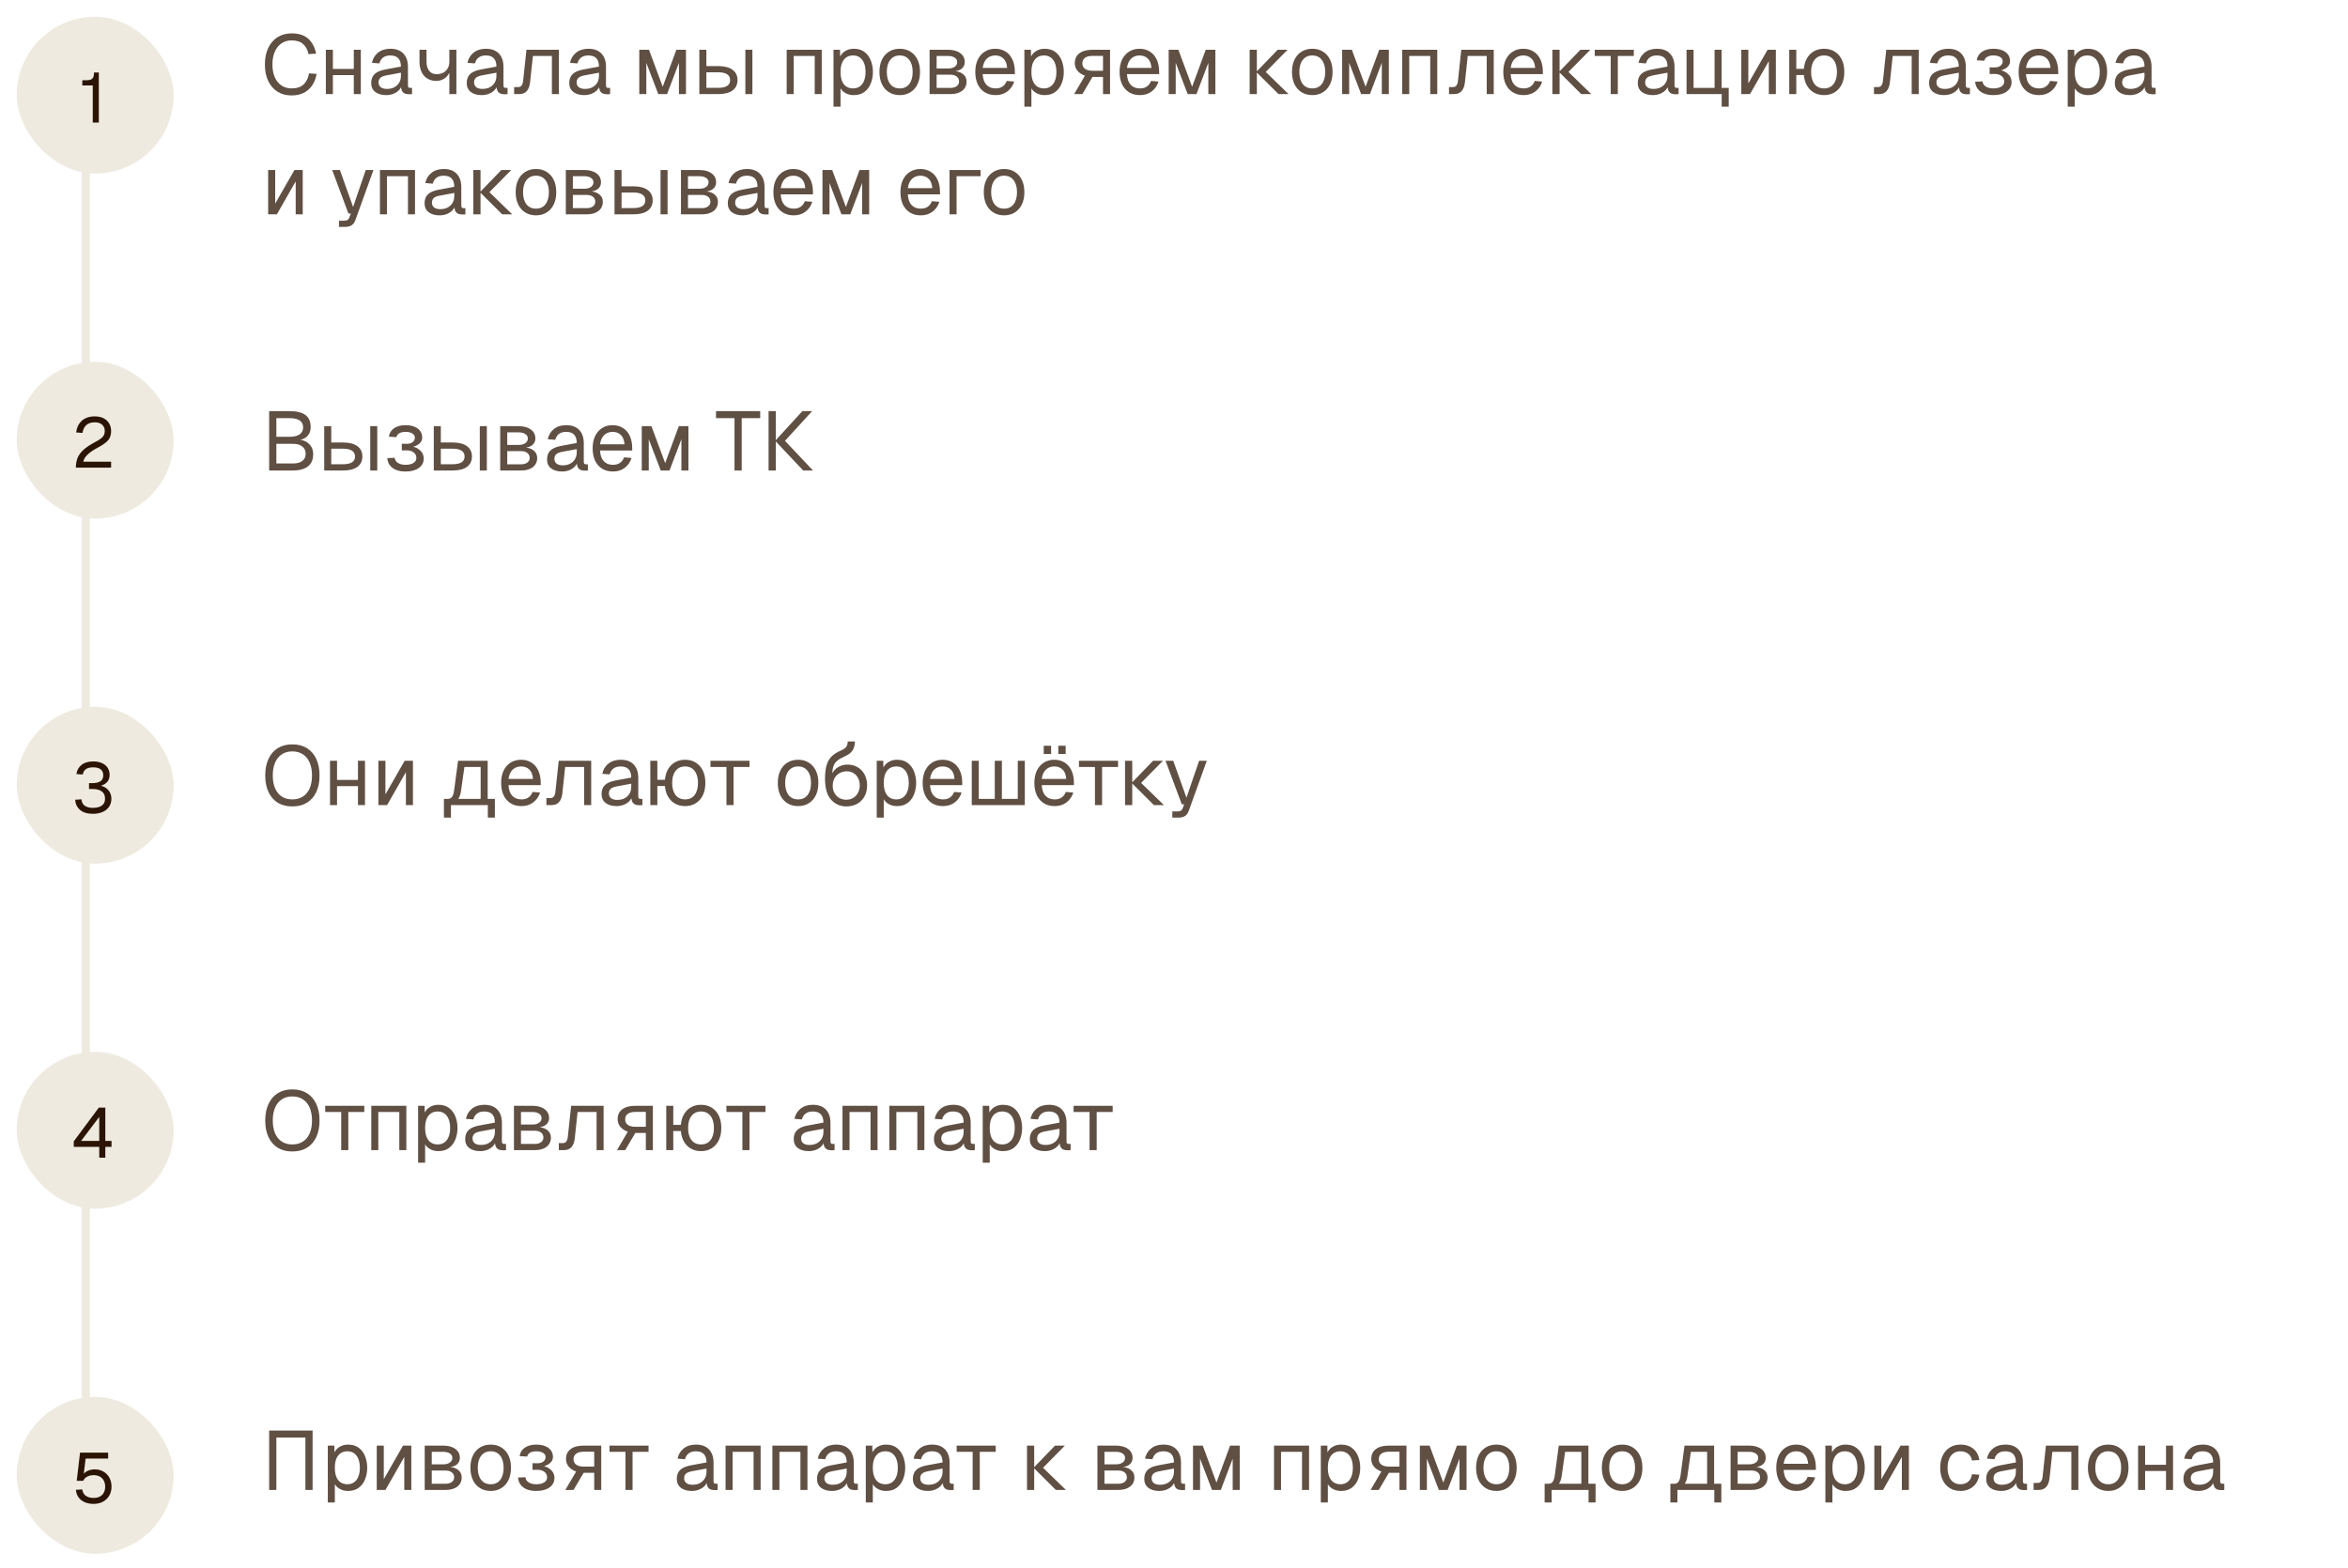 <?xml version="1.0" encoding="UTF-8"?> <svg xmlns="http://www.w3.org/2000/svg" width="449" height="300" viewBox="0 0 449 300" fill="none"><path opacity="0.75" d="M55.76 18.256C54.747 18.256 53.856 18.021 53.088 17.552C52.32 17.072 51.723 16.389 51.296 15.504C50.869 14.619 50.656 13.563 50.656 12.336C50.656 11.109 50.869 10.053 51.296 9.168C51.723 8.272 52.32 7.584 53.088 7.104C53.856 6.624 54.747 6.384 55.76 6.384C57.136 6.384 58.203 6.731 58.96 7.424C59.717 8.117 60.213 9.061 60.448 10.256L58.992 10.352C58.832 9.541 58.491 8.901 57.968 8.432C57.445 7.963 56.709 7.728 55.76 7.728C55.035 7.728 54.395 7.915 53.84 8.288C53.296 8.651 52.869 9.179 52.56 9.872C52.251 10.555 52.096 11.376 52.096 12.336C52.096 13.296 52.251 14.117 52.56 14.8C52.869 15.483 53.296 16.005 53.84 16.368C54.395 16.731 55.035 16.912 55.76 16.912C56.752 16.912 57.52 16.656 58.064 16.144C58.608 15.621 58.949 14.917 59.088 14.032L60.544 14.128C60.405 14.949 60.133 15.669 59.728 16.288C59.323 16.907 58.784 17.392 58.112 17.744C57.451 18.085 56.667 18.256 55.76 18.256ZM62.311 18V9.52H63.655V18H62.311ZM67.655 18V9.52H68.999V18H67.655ZM62.951 14.368V13.184H68.359V14.368H62.951ZM73.849 18.192C72.975 18.192 72.276 17.989 71.753 17.584C71.241 17.179 70.985 16.613 70.985 15.888C70.985 15.163 71.199 14.592 71.625 14.176C72.052 13.76 72.729 13.467 73.657 13.296L76.665 12.736C76.665 12.021 76.495 11.488 76.153 11.136C75.823 10.784 75.321 10.608 74.649 10.608C74.063 10.608 73.599 10.741 73.257 11.008C72.916 11.264 72.681 11.637 72.553 12.128L71.129 12.016C71.289 11.216 71.673 10.571 72.281 10.08C72.9 9.579 73.689 9.328 74.649 9.328C75.737 9.328 76.569 9.637 77.145 10.256C77.721 10.864 78.009 11.707 78.009 12.784V16.288C78.009 16.48 78.041 16.619 78.105 16.704C78.18 16.779 78.297 16.816 78.457 16.816H78.793V18C78.751 18.011 78.681 18.016 78.585 18.016C78.489 18.027 78.388 18.032 78.281 18.032C77.897 18.032 77.583 17.973 77.337 17.856C77.103 17.728 76.932 17.536 76.825 17.28C76.719 17.013 76.665 16.667 76.665 16.24L76.825 16.272C76.751 16.635 76.569 16.965 76.281 17.264C75.993 17.552 75.636 17.781 75.209 17.952C74.783 18.112 74.329 18.192 73.849 18.192ZM73.977 17.008C74.543 17.008 75.023 16.901 75.417 16.688C75.823 16.464 76.132 16.165 76.345 15.792C76.559 15.408 76.665 14.981 76.665 14.512V13.904L73.913 14.416C73.337 14.523 72.937 14.688 72.713 14.912C72.5 15.125 72.393 15.408 72.393 15.76C72.393 16.155 72.532 16.464 72.809 16.688C73.097 16.901 73.487 17.008 73.977 17.008ZM85.93 18V13.408L86.121 12.944C86.121 13.413 85.999 13.84 85.754 14.224C85.519 14.608 85.199 14.912 84.793 15.136C84.388 15.36 83.935 15.472 83.433 15.472C82.452 15.472 81.668 15.141 81.082 14.48C80.505 13.819 80.218 12.923 80.218 11.792V9.52H81.561V11.792C81.561 12.528 81.732 13.115 82.073 13.552C82.415 13.979 82.868 14.192 83.433 14.192C83.945 14.192 84.388 14.096 84.761 13.904C85.135 13.701 85.423 13.419 85.626 13.056C85.828 12.693 85.93 12.267 85.93 11.776V9.52H87.273V18H85.93ZM92.115 18.192C91.24 18.192 90.541 17.989 90.019 17.584C89.507 17.179 89.251 16.613 89.251 15.888C89.251 15.163 89.464 14.592 89.891 14.176C90.317 13.76 90.995 13.467 91.923 13.296L94.931 12.736C94.931 12.021 94.76 11.488 94.419 11.136C94.088 10.784 93.587 10.608 92.915 10.608C92.328 10.608 91.864 10.741 91.523 11.008C91.181 11.264 90.947 11.637 90.819 12.128L89.395 12.016C89.555 11.216 89.939 10.571 90.547 10.08C91.165 9.579 91.955 9.328 92.915 9.328C94.003 9.328 94.835 9.637 95.411 10.256C95.987 10.864 96.275 11.707 96.275 12.784V16.288C96.275 16.48 96.307 16.619 96.371 16.704C96.445 16.779 96.563 16.816 96.723 16.816H97.059V18C97.016 18.011 96.947 18.016 96.851 18.016C96.755 18.027 96.653 18.032 96.547 18.032C96.163 18.032 95.848 17.973 95.603 17.856C95.368 17.728 95.198 17.536 95.091 17.28C94.984 17.013 94.931 16.667 94.931 16.24L95.091 16.272C95.016 16.635 94.835 16.965 94.547 17.264C94.259 17.552 93.901 17.781 93.475 17.952C93.048 18.112 92.595 18.192 92.115 18.192ZM92.243 17.008C92.808 17.008 93.288 16.901 93.683 16.688C94.088 16.464 94.397 16.165 94.611 15.792C94.824 15.408 94.931 14.981 94.931 14.512V13.904L92.179 14.416C91.603 14.523 91.203 14.688 90.979 14.912C90.766 15.125 90.659 15.408 90.659 15.76C90.659 16.155 90.797 16.464 91.075 16.688C91.363 16.901 91.752 17.008 92.243 17.008ZM98.319 18V16.656H99.103C99.37 16.656 99.578 16.56 99.727 16.368C99.887 16.165 99.989 15.877 100.031 15.504L100.671 9.52H106.879V18H105.535V10.704H101.903L101.375 15.648C101.301 16.427 101.093 17.013 100.751 17.408C100.41 17.803 99.925 18 99.295 18H98.319ZM111.724 18.192C110.85 18.192 110.151 17.989 109.628 17.584C109.116 17.179 108.86 16.613 108.86 15.888C108.86 15.163 109.074 14.592 109.5 14.176C109.927 13.76 110.604 13.467 111.532 13.296L114.54 12.736C114.54 12.021 114.37 11.488 114.028 11.136C113.698 10.784 113.196 10.608 112.524 10.608C111.938 10.608 111.474 10.741 111.132 11.008C110.791 11.264 110.556 11.637 110.428 12.128L109.004 12.016C109.164 11.216 109.548 10.571 110.156 10.08C110.775 9.579 111.564 9.328 112.524 9.328C113.612 9.328 114.444 9.637 115.02 10.256C115.596 10.864 115.884 11.707 115.884 12.784V16.288C115.884 16.48 115.916 16.619 115.98 16.704C116.055 16.779 116.172 16.816 116.332 16.816H116.668V18C116.626 18.011 116.556 18.016 116.46 18.016C116.364 18.027 116.263 18.032 116.156 18.032C115.772 18.032 115.458 17.973 115.212 17.856C114.978 17.728 114.807 17.536 114.7 17.28C114.594 17.013 114.54 16.667 114.54 16.24L114.7 16.272C114.626 16.635 114.444 16.965 114.156 17.264C113.868 17.552 113.511 17.781 113.084 17.952C112.658 18.112 112.204 18.192 111.724 18.192ZM111.852 17.008C112.418 17.008 112.898 16.901 113.292 16.688C113.698 16.464 114.007 16.165 114.22 15.792C114.434 15.408 114.54 14.981 114.54 14.512V13.904L111.788 14.416C111.212 14.523 110.812 14.688 110.588 14.912C110.375 15.125 110.268 15.408 110.268 15.76C110.268 16.155 110.407 16.464 110.684 16.688C110.972 16.901 111.362 17.008 111.852 17.008ZM122.249 18V9.52H124.105L126.729 16.592L129.337 9.52H131.177V18H129.833V12.016L127.561 18H125.881L123.593 12.016V18H122.249ZM142.533 18V9.52H143.877V18H142.533ZM133.733 18V9.52H135.077V12.64H137.317C138.512 12.64 139.429 12.875 140.069 13.344C140.709 13.803 141.029 14.464 141.029 15.328C141.029 16.181 140.709 16.843 140.069 17.312C139.429 17.771 138.512 18 137.317 18H133.733ZM135.077 16.8H137.317C138.085 16.8 138.661 16.677 139.045 16.432C139.429 16.187 139.621 15.819 139.621 15.328C139.621 14.827 139.429 14.453 139.045 14.208C138.661 13.952 138.085 13.824 137.317 13.824H135.077V16.8ZM150.436 18V9.52H157.14V18H155.796V10.704H151.78V18H150.436ZM159.389 20.4V9.52H160.637L160.669 11.344L160.477 11.248C160.691 10.619 161.043 10.144 161.533 9.824C162.035 9.493 162.611 9.328 163.261 9.328C164.104 9.328 164.792 9.536 165.325 9.952C165.869 10.368 166.269 10.912 166.525 11.584C166.792 12.256 166.925 12.981 166.925 13.76C166.925 14.539 166.792 15.264 166.525 15.936C166.269 16.608 165.869 17.152 165.325 17.568C164.792 17.984 164.104 18.192 163.261 18.192C162.824 18.192 162.413 18.117 162.029 17.968C161.656 17.819 161.336 17.611 161.069 17.344C160.813 17.077 160.637 16.763 160.541 16.4L160.733 16.176V20.4H159.389ZM163.133 16.912C163.869 16.912 164.451 16.635 164.877 16.08C165.304 15.525 165.517 14.752 165.517 13.76C165.517 12.768 165.304 11.995 164.877 11.44C164.451 10.885 163.869 10.608 163.133 10.608C162.643 10.608 162.216 10.725 161.853 10.96C161.501 11.195 161.224 11.547 161.021 12.016C160.829 12.485 160.733 13.067 160.733 13.76C160.733 14.453 160.829 15.035 161.021 15.504C161.213 15.973 161.491 16.325 161.853 16.56C162.216 16.795 162.643 16.912 163.133 16.912ZM172.061 18.192C171.282 18.192 170.599 18.011 170.013 17.648C169.426 17.285 168.973 16.773 168.653 16.112C168.333 15.44 168.173 14.656 168.173 13.76C168.173 12.853 168.333 12.069 168.653 11.408C168.973 10.747 169.426 10.235 170.013 9.872C170.599 9.509 171.282 9.328 172.061 9.328C172.839 9.328 173.517 9.509 174.093 9.872C174.679 10.235 175.133 10.747 175.453 11.408C175.773 12.069 175.933 12.853 175.933 13.76C175.933 14.656 175.773 15.44 175.453 16.112C175.133 16.773 174.679 17.285 174.093 17.648C173.517 18.011 172.839 18.192 172.061 18.192ZM172.061 16.912C172.839 16.912 173.442 16.635 173.869 16.08C174.306 15.515 174.525 14.741 174.525 13.76C174.525 12.779 174.306 12.011 173.869 11.456C173.442 10.891 172.839 10.608 172.061 10.608C171.282 10.608 170.674 10.891 170.237 11.456C169.799 12.011 169.581 12.779 169.581 13.76C169.581 14.741 169.799 15.515 170.237 16.08C170.674 16.635 171.282 16.912 172.061 16.912ZM177.764 18V9.52H181.284C182.266 9.52 183.044 9.733 183.62 10.16C184.196 10.576 184.484 11.147 184.484 11.872C184.484 12.416 184.276 12.848 183.86 13.168C183.444 13.488 182.874 13.648 182.148 13.648V13.584C182.97 13.584 183.62 13.765 184.1 14.128C184.591 14.491 184.836 14.981 184.836 15.6C184.836 16.336 184.559 16.923 184.004 17.36C183.45 17.787 182.698 18 181.748 18H177.764ZM179.108 16.816H181.748C182.25 16.816 182.65 16.704 182.948 16.48C183.247 16.256 183.396 15.963 183.396 15.6C183.396 15.195 183.247 14.875 182.948 14.64C182.65 14.405 182.25 14.288 181.748 14.288H179.108V16.816ZM179.108 13.104H181.284C181.818 13.104 182.244 12.992 182.564 12.768C182.884 12.544 183.044 12.245 183.044 11.872C183.044 11.509 182.884 11.227 182.564 11.024C182.244 10.811 181.818 10.704 181.284 10.704H179.108V13.104ZM190.389 18.192C189.589 18.192 188.896 18.011 188.309 17.648C187.733 17.285 187.285 16.773 186.965 16.112C186.656 15.44 186.501 14.656 186.501 13.76C186.501 12.864 186.656 12.085 186.965 11.424C187.285 10.763 187.728 10.251 188.293 9.888C188.869 9.515 189.546 9.328 190.325 9.328C191.061 9.328 191.712 9.504 192.277 9.856C192.842 10.197 193.28 10.699 193.589 11.36C193.909 12.021 194.069 12.827 194.069 13.776V14.176H187.909C187.962 15.083 188.202 15.765 188.629 16.224C189.066 16.683 189.653 16.912 190.389 16.912C190.944 16.912 191.397 16.784 191.749 16.528C192.112 16.261 192.362 15.915 192.501 15.488L193.941 15.6C193.717 16.357 193.29 16.981 192.661 17.472C192.042 17.952 191.285 18.192 190.389 18.192ZM187.909 12.992H192.597C192.533 12.171 192.293 11.568 191.877 11.184C191.472 10.8 190.954 10.608 190.325 10.608C189.674 10.608 189.136 10.811 188.709 11.216C188.293 11.611 188.026 12.203 187.909 12.992ZM195.889 20.4V9.52H197.137L197.169 11.344L196.977 11.248C197.191 10.619 197.543 10.144 198.033 9.824C198.535 9.493 199.111 9.328 199.761 9.328C200.604 9.328 201.292 9.536 201.825 9.952C202.369 10.368 202.769 10.912 203.025 11.584C203.292 12.256 203.425 12.981 203.425 13.76C203.425 14.539 203.292 15.264 203.025 15.936C202.769 16.608 202.369 17.152 201.825 17.568C201.292 17.984 200.604 18.192 199.761 18.192C199.324 18.192 198.913 18.117 198.529 17.968C198.156 17.819 197.836 17.611 197.569 17.344C197.313 17.077 197.137 16.763 197.041 16.4L197.233 16.176V20.4H195.889ZM199.633 16.912C200.369 16.912 200.951 16.635 201.377 16.08C201.804 15.525 202.017 14.752 202.017 13.76C202.017 12.768 201.804 11.995 201.377 11.44C200.951 10.885 200.369 10.608 199.633 10.608C199.143 10.608 198.716 10.725 198.353 10.96C198.001 11.195 197.724 11.547 197.521 12.016C197.329 12.485 197.233 13.067 197.233 13.76C197.233 14.453 197.329 15.035 197.521 15.504C197.713 15.973 197.991 16.325 198.353 16.56C198.716 16.795 199.143 16.912 199.633 16.912ZM205.405 18L207.469 14.48C206.85 14.256 206.37 13.936 206.029 13.52C205.698 13.104 205.533 12.624 205.533 12.08C205.533 11.259 205.826 10.629 206.413 10.192C207 9.744 207.837 9.52 208.925 9.52H212.269V18H210.925V14.72H208.909L206.973 18H205.405ZM208.925 13.536H210.925V10.688H208.925C208.306 10.688 207.826 10.811 207.485 11.056C207.144 11.301 206.973 11.653 206.973 12.112C206.973 12.571 207.144 12.923 207.485 13.168C207.826 13.413 208.306 13.536 208.925 13.536ZM217.983 18.192C217.183 18.192 216.489 18.011 215.903 17.648C215.327 17.285 214.879 16.773 214.559 16.112C214.249 15.44 214.095 14.656 214.095 13.76C214.095 12.864 214.249 12.085 214.559 11.424C214.879 10.763 215.321 10.251 215.887 9.888C216.463 9.515 217.14 9.328 217.919 9.328C218.655 9.328 219.305 9.504 219.871 9.856C220.436 10.197 220.873 10.699 221.183 11.36C221.503 12.021 221.663 12.827 221.663 13.776V14.176H215.503C215.556 15.083 215.796 15.765 216.223 16.224C216.66 16.683 217.247 16.912 217.983 16.912C218.537 16.912 218.991 16.784 219.343 16.528C219.705 16.261 219.956 15.915 220.095 15.488L221.535 15.6C221.311 16.357 220.884 16.981 220.255 17.472C219.636 17.952 218.879 18.192 217.983 18.192ZM215.503 12.992H220.191C220.127 12.171 219.887 11.568 219.471 11.184C219.065 10.8 218.548 10.608 217.919 10.608C217.268 10.608 216.729 10.811 216.303 11.216C215.887 11.611 215.62 12.203 215.503 12.992ZM223.483 18V9.52H225.339L227.963 16.592L230.571 9.52H232.411V18H231.067V12.016L228.795 18H227.115L224.827 12.016V18H223.483ZM244.488 18L240.232 13.76H242.04L246.408 18H244.488ZM238.968 18V9.52H240.344V18H238.968ZM240.232 13.76L244.328 9.52H246.216L242.04 13.76H240.232ZM250.951 18.192C250.173 18.192 249.49 18.011 248.903 17.648C248.317 17.285 247.863 16.773 247.543 16.112C247.223 15.44 247.063 14.656 247.063 13.76C247.063 12.853 247.223 12.069 247.543 11.408C247.863 10.747 248.317 10.235 248.903 9.872C249.49 9.509 250.173 9.328 250.951 9.328C251.73 9.328 252.407 9.509 252.983 9.872C253.57 10.235 254.023 10.747 254.343 11.408C254.663 12.069 254.823 12.853 254.823 13.76C254.823 14.656 254.663 15.44 254.343 16.112C254.023 16.773 253.57 17.285 252.983 17.648C252.407 18.011 251.73 18.192 250.951 18.192ZM250.951 16.912C251.73 16.912 252.333 16.635 252.759 16.08C253.197 15.515 253.415 14.741 253.415 13.76C253.415 12.779 253.197 12.011 252.759 11.456C252.333 10.891 251.73 10.608 250.951 10.608C250.173 10.608 249.565 10.891 249.127 11.456C248.69 12.011 248.471 12.779 248.471 13.76C248.471 14.741 248.69 15.515 249.127 16.08C249.565 16.635 250.173 16.912 250.951 16.912ZM256.655 18V9.52H258.511L261.135 16.592L263.743 9.52H265.583V18H264.239V12.016L261.967 18H260.287L257.999 12.016V18H256.655ZM268.139 18V9.52H274.843V18H273.499V10.704H269.483V18H268.139ZM277.085 18V16.656H277.869C278.136 16.656 278.344 16.56 278.493 16.368C278.653 16.165 278.754 15.877 278.797 15.504L279.437 9.52H285.645V18H284.301V10.704H280.669L280.141 15.648C280.066 16.427 279.858 17.013 279.517 17.408C279.176 17.803 278.69 18 278.061 18H277.085ZM291.358 18.192C290.558 18.192 289.864 18.011 289.278 17.648C288.702 17.285 288.254 16.773 287.934 16.112C287.624 15.44 287.47 14.656 287.47 13.76C287.47 12.864 287.624 12.085 287.934 11.424C288.254 10.763 288.696 10.251 289.262 9.888C289.838 9.515 290.515 9.328 291.294 9.328C292.03 9.328 292.68 9.504 293.246 9.856C293.811 10.197 294.248 10.699 294.558 11.36C294.878 12.021 295.038 12.827 295.038 13.776V14.176H288.878C288.931 15.083 289.171 15.765 289.598 16.224C290.035 16.683 290.622 16.912 291.358 16.912C291.912 16.912 292.366 16.784 292.718 16.528C293.08 16.261 293.331 15.915 293.47 15.488L294.91 15.6C294.686 16.357 294.259 16.981 293.63 17.472C293.011 17.952 292.254 18.192 291.358 18.192ZM288.878 12.992H293.566C293.502 12.171 293.262 11.568 292.846 11.184C292.44 10.8 291.923 10.608 291.294 10.608C290.643 10.608 290.104 10.811 289.678 11.216C289.262 11.611 288.995 12.203 288.878 12.992ZM302.378 18L298.122 13.76H299.93L304.298 18H302.378ZM296.858 18V9.52H298.234V18H296.858ZM298.122 13.76L302.218 9.52H304.106L299.93 13.76H298.122ZM308.011 18V10.704H304.955V9.52H312.427V10.704H309.371V18H308.011ZM316.052 18.192C315.178 18.192 314.479 17.989 313.956 17.584C313.444 17.179 313.188 16.613 313.188 15.888C313.188 15.163 313.402 14.592 313.828 14.176C314.255 13.76 314.932 13.467 315.86 13.296L318.868 12.736C318.868 12.021 318.698 11.488 318.356 11.136C318.026 10.784 317.524 10.608 316.852 10.608C316.266 10.608 315.802 10.741 315.46 11.008C315.119 11.264 314.884 11.637 314.756 12.128L313.332 12.016C313.492 11.216 313.876 10.571 314.484 10.08C315.103 9.579 315.892 9.328 316.852 9.328C317.94 9.328 318.772 9.637 319.348 10.256C319.924 10.864 320.212 11.707 320.212 12.784V16.288C320.212 16.48 320.244 16.619 320.308 16.704C320.383 16.779 320.5 16.816 320.66 16.816H320.996V18C320.954 18.011 320.884 18.016 320.788 18.016C320.692 18.027 320.591 18.032 320.484 18.032C320.1 18.032 319.786 17.973 319.54 17.856C319.306 17.728 319.135 17.536 319.028 17.28C318.922 17.013 318.868 16.667 318.868 16.24L319.028 16.272C318.954 16.635 318.772 16.965 318.484 17.264C318.196 17.552 317.839 17.781 317.412 17.952C316.986 18.112 316.532 18.192 316.052 18.192ZM316.18 17.008C316.746 17.008 317.226 16.901 317.62 16.688C318.026 16.464 318.335 16.165 318.548 15.792C318.762 15.408 318.868 14.981 318.868 14.512V13.904L316.116 14.416C315.54 14.523 315.14 14.688 314.916 14.912C314.703 15.125 314.596 15.408 314.596 15.76C314.596 16.155 314.735 16.464 315.012 16.688C315.3 16.901 315.69 17.008 316.18 17.008ZM329.234 20.4V16.816H330.578V20.4H329.234ZM327.714 18V16.816H329.602V18H327.714ZM322.514 9.52H323.858V16.816H327.874V9.52H329.218V18H322.514V9.52ZM332.983 18V9.52H334.327V15.952L338.007 9.52H339.591V18H338.247V11.696L334.647 18H332.983ZM342.155 18V9.52H343.499V18H342.155ZM342.731 14.352V13.168H345.899V14.352H342.731ZM348.811 18.192C348.032 18.192 347.35 18.011 346.763 17.648C346.176 17.285 345.723 16.773 345.403 16.112C345.083 15.44 344.923 14.656 344.923 13.76C344.923 12.853 345.083 12.069 345.403 11.408C345.723 10.747 346.176 10.235 346.763 9.872C347.35 9.509 348.032 9.328 348.811 9.328C349.59 9.328 350.267 9.509 350.843 9.872C351.43 10.235 351.883 10.747 352.203 11.408C352.523 12.069 352.683 12.853 352.683 13.76C352.683 14.656 352.523 15.44 352.203 16.112C351.883 16.773 351.43 17.285 350.843 17.648C350.267 18.011 349.59 18.192 348.811 18.192ZM348.811 16.912C349.59 16.912 350.192 16.635 350.619 16.08C351.056 15.515 351.275 14.741 351.275 13.76C351.275 12.779 351.056 12.011 350.619 11.456C350.192 10.891 349.59 10.608 348.811 10.608C348.032 10.608 347.424 10.891 346.987 11.456C346.55 12.011 346.331 12.779 346.331 13.76C346.331 14.741 346.55 15.515 346.987 16.08C347.424 16.635 348.032 16.912 348.811 16.912ZM358.351 18V16.656H359.135C359.401 16.656 359.609 16.56 359.759 16.368C359.919 16.165 360.02 15.877 360.063 15.504L360.703 9.52H366.911V18H365.567V10.704H361.935L361.407 15.648C361.332 16.427 361.124 17.013 360.783 17.408C360.441 17.803 359.956 18 359.327 18H358.351ZM371.756 18.192C370.881 18.192 370.182 17.989 369.66 17.584C369.148 17.179 368.892 16.613 368.892 15.888C368.892 15.163 369.105 14.592 369.532 14.176C369.958 13.76 370.636 13.467 371.564 13.296L374.572 12.736C374.572 12.021 374.401 11.488 374.06 11.136C373.729 10.784 373.228 10.608 372.556 10.608C371.969 10.608 371.505 10.741 371.164 11.008C370.822 11.264 370.588 11.637 370.46 12.128L369.036 12.016C369.196 11.216 369.58 10.571 370.188 10.08C370.806 9.579 371.596 9.328 372.556 9.328C373.644 9.328 374.476 9.637 375.052 10.256C375.628 10.864 375.916 11.707 375.916 12.784V16.288C375.916 16.48 375.948 16.619 376.012 16.704C376.086 16.779 376.204 16.816 376.364 16.816H376.7V18C376.657 18.011 376.588 18.016 376.492 18.016C376.396 18.027 376.294 18.032 376.188 18.032C375.804 18.032 375.489 17.973 375.244 17.856C375.009 17.728 374.838 17.536 374.732 17.28C374.625 17.013 374.572 16.667 374.572 16.24L374.732 16.272C374.657 16.635 374.476 16.965 374.188 17.264C373.9 17.552 373.542 17.781 373.116 17.952C372.689 18.112 372.236 18.192 371.756 18.192ZM371.884 17.008C372.449 17.008 372.929 16.901 373.324 16.688C373.729 16.464 374.038 16.165 374.252 15.792C374.465 15.408 374.572 14.981 374.572 14.512V13.904L371.82 14.416C371.244 14.523 370.844 14.688 370.62 14.912C370.406 15.125 370.299 15.408 370.299 15.76C370.299 16.155 370.438 16.464 370.716 16.688C371.004 16.901 371.393 17.008 371.884 17.008ZM381.194 18.192C380.512 18.192 379.909 18.091 379.386 17.888C378.874 17.675 378.474 17.376 378.186 16.992C377.898 16.608 377.738 16.155 377.706 15.632L379.114 15.568C379.146 15.973 379.349 16.299 379.722 16.544C380.096 16.789 380.586 16.912 381.194 16.912C381.824 16.912 382.325 16.795 382.698 16.56C383.072 16.325 383.258 16.011 383.258 15.616C383.258 15.147 383.082 14.784 382.73 14.528C382.389 14.261 381.93 14.133 381.354 14.144L380.474 14.16V12.88L381.354 12.896C381.845 12.907 382.234 12.805 382.522 12.592C382.821 12.368 382.97 12.075 382.97 11.712C382.97 11.371 382.81 11.104 382.49 10.912C382.17 10.709 381.738 10.608 381.194 10.608C380.704 10.608 380.304 10.699 379.994 10.88C379.685 11.061 379.509 11.307 379.466 11.616L378.01 11.536C378.096 10.853 378.421 10.315 378.986 9.92C379.562 9.525 380.298 9.328 381.194 9.328C382.176 9.328 382.949 9.541 383.514 9.968C384.09 10.395 384.378 10.976 384.378 11.712C384.378 12.171 384.181 12.565 383.786 12.896C383.402 13.216 382.874 13.435 382.202 13.552L382.218 13.344C382.976 13.472 383.573 13.749 384.01 14.176C384.448 14.592 384.666 15.099 384.666 15.696C384.666 16.464 384.352 17.072 383.722 17.52C383.104 17.968 382.261 18.192 381.194 18.192ZM389.905 18.192C389.105 18.192 388.411 18.011 387.825 17.648C387.249 17.285 386.801 16.773 386.481 16.112C386.171 15.44 386.017 14.656 386.017 13.76C386.017 12.864 386.171 12.085 386.481 11.424C386.801 10.763 387.243 10.251 387.809 9.888C388.385 9.515 389.062 9.328 389.841 9.328C390.577 9.328 391.227 9.504 391.793 9.856C392.358 10.197 392.795 10.699 393.105 11.36C393.425 12.021 393.585 12.827 393.585 13.776V14.176H387.424C387.478 15.083 387.718 15.765 388.145 16.224C388.582 16.683 389.169 16.912 389.905 16.912C390.459 16.912 390.913 16.784 391.265 16.528C391.627 16.261 391.878 15.915 392.017 15.488L393.457 15.6C393.233 16.357 392.806 16.981 392.177 17.472C391.558 17.952 390.801 18.192 389.905 18.192ZM387.424 12.992H392.113C392.049 12.171 391.809 11.568 391.393 11.184C390.987 10.8 390.47 10.608 389.841 10.608C389.19 10.608 388.651 10.811 388.225 11.216C387.809 11.611 387.542 12.203 387.424 12.992ZM395.405 20.4V9.52H396.653L396.685 11.344L396.493 11.248C396.706 10.619 397.058 10.144 397.549 9.824C398.05 9.493 398.626 9.328 399.277 9.328C400.12 9.328 400.808 9.536 401.341 9.952C401.885 10.368 402.285 10.912 402.541 11.584C402.808 12.256 402.941 12.981 402.941 13.76C402.941 14.539 402.808 15.264 402.541 15.936C402.285 16.608 401.885 17.152 401.341 17.568C400.808 17.984 400.12 18.192 399.277 18.192C398.84 18.192 398.429 18.117 398.045 17.968C397.672 17.819 397.352 17.611 397.085 17.344C396.829 17.077 396.653 16.763 396.557 16.4L396.749 16.176V20.4H395.405ZM399.149 16.912C399.885 16.912 400.466 16.635 400.893 16.08C401.32 15.525 401.533 14.752 401.533 13.76C401.533 12.768 401.32 11.995 400.893 11.44C400.466 10.885 399.885 10.608 399.149 10.608C398.658 10.608 398.232 10.725 397.869 10.96C397.517 11.195 397.24 11.547 397.037 12.016C396.845 12.485 396.749 13.067 396.749 13.76C396.749 14.453 396.845 15.035 397.037 15.504C397.229 15.973 397.506 16.325 397.869 16.56C398.232 16.795 398.658 16.912 399.149 16.912ZM407.271 18.192C406.396 18.192 405.698 17.989 405.175 17.584C404.663 17.179 404.407 16.613 404.407 15.888C404.407 15.163 404.62 14.592 405.047 14.176C405.474 13.76 406.151 13.467 407.079 13.296L410.087 12.736C410.087 12.021 409.916 11.488 409.575 11.136C409.244 10.784 408.743 10.608 408.071 10.608C407.484 10.608 407.02 10.741 406.679 11.008C406.338 11.264 406.103 11.637 405.975 12.128L404.551 12.016C404.711 11.216 405.095 10.571 405.703 10.08C406.322 9.579 407.111 9.328 408.071 9.328C409.159 9.328 409.991 9.637 410.567 10.256C411.143 10.864 411.431 11.707 411.431 12.784V16.288C411.431 16.48 411.463 16.619 411.527 16.704C411.602 16.779 411.719 16.816 411.879 16.816H412.215V18C412.172 18.011 412.103 18.016 412.007 18.016C411.911 18.027 411.81 18.032 411.703 18.032C411.319 18.032 411.004 17.973 410.759 17.856C410.524 17.728 410.354 17.536 410.247 17.28C410.14 17.013 410.087 16.667 410.087 16.24L410.247 16.272C410.172 16.635 409.991 16.965 409.703 17.264C409.415 17.552 409.058 17.781 408.631 17.952C408.204 18.112 407.751 18.192 407.271 18.192ZM407.399 17.008C407.964 17.008 408.444 16.901 408.839 16.688C409.244 16.464 409.554 16.165 409.767 15.792C409.98 15.408 410.087 14.981 410.087 14.512V13.904L407.335 14.416C406.759 14.523 406.359 14.688 406.135 14.912C405.922 15.125 405.815 15.408 405.815 15.76C405.815 16.155 405.954 16.464 406.231 16.688C406.519 16.901 406.908 17.008 407.399 17.008ZM51.28 41V32.52H52.624V38.952L56.304 32.52H57.888V41H56.544V34.696L52.944 41H51.28ZM64.82 43.4V42.216H65.796C66.094 42.216 66.313 42.168 66.452 42.072C66.601 41.987 66.713 41.843 66.788 41.64L67.092 40.84H66.628L63.524 32.52H64.996L67.524 39.592L69.94 32.52H71.412L67.972 42.072C67.812 42.531 67.572 42.867 67.252 43.08C66.932 43.293 66.489 43.4 65.924 43.4H64.82ZM72.655 41V32.52H79.359V41H78.015V33.704H73.999V41H72.655ZM84.052 41.192C83.178 41.192 82.479 40.989 81.956 40.584C81.444 40.179 81.188 39.613 81.188 38.888C81.188 38.163 81.402 37.592 81.828 37.176C82.255 36.76 82.932 36.467 83.86 36.296L86.868 35.736C86.868 35.021 86.698 34.488 86.356 34.136C86.026 33.784 85.524 33.608 84.852 33.608C84.266 33.608 83.802 33.741 83.46 34.008C83.119 34.264 82.884 34.637 82.756 35.128L81.332 35.016C81.492 34.216 81.876 33.571 82.484 33.08C83.103 32.579 83.892 32.328 84.852 32.328C85.94 32.328 86.772 32.637 87.348 33.256C87.924 33.864 88.212 34.707 88.212 35.784V39.288C88.212 39.48 88.244 39.619 88.308 39.704C88.383 39.779 88.5 39.816 88.66 39.816H88.996V41C88.954 41.011 88.884 41.016 88.788 41.016C88.692 41.027 88.591 41.032 88.484 41.032C88.1 41.032 87.786 40.973 87.54 40.856C87.306 40.728 87.135 40.536 87.028 40.28C86.922 40.013 86.868 39.667 86.868 39.24L87.028 39.272C86.954 39.635 86.772 39.965 86.484 40.264C86.196 40.552 85.839 40.781 85.412 40.952C84.986 41.112 84.532 41.192 84.052 41.192ZM84.18 40.008C84.746 40.008 85.226 39.901 85.62 39.688C86.026 39.464 86.335 39.165 86.548 38.792C86.762 38.408 86.868 37.981 86.868 37.512V36.904L84.116 37.416C83.54 37.523 83.14 37.688 82.916 37.912C82.703 38.125 82.596 38.408 82.596 38.76C82.596 39.155 82.735 39.464 83.012 39.688C83.3 39.901 83.69 40.008 84.18 40.008ZM96.034 41L91.778 36.76H93.586L97.954 41H96.034ZM90.514 41V32.52H91.89V41H90.514ZM91.778 36.76L95.874 32.52H97.762L93.586 36.76H91.778ZM102.498 41.192C101.72 41.192 101.037 41.011 100.45 40.648C99.864 40.285 99.41 39.773 99.09 39.112C98.77 38.44 98.61 37.656 98.61 36.76C98.61 35.853 98.77 35.069 99.09 34.408C99.41 33.747 99.864 33.235 100.45 32.872C101.037 32.509 101.72 32.328 102.498 32.328C103.277 32.328 103.954 32.509 104.53 32.872C105.117 33.235 105.57 33.747 105.89 34.408C106.21 35.069 106.37 35.853 106.37 36.76C106.37 37.656 106.21 38.44 105.89 39.112C105.57 39.773 105.117 40.285 104.53 40.648C103.954 41.011 103.277 41.192 102.498 41.192ZM102.498 39.912C103.277 39.912 103.88 39.635 104.306 39.08C104.744 38.515 104.962 37.741 104.962 36.76C104.962 35.779 104.744 35.011 104.306 34.456C103.88 33.891 103.277 33.608 102.498 33.608C101.72 33.608 101.112 33.891 100.674 34.456C100.237 35.011 100.018 35.779 100.018 36.76C100.018 37.741 100.237 38.515 100.674 39.08C101.112 39.635 101.72 39.912 102.498 39.912ZM108.202 41V32.52H111.722C112.703 32.52 113.482 32.733 114.058 33.16C114.634 33.576 114.922 34.147 114.922 34.872C114.922 35.416 114.714 35.848 114.298 36.168C113.882 36.488 113.311 36.648 112.586 36.648V36.584C113.407 36.584 114.058 36.765 114.538 37.128C115.029 37.491 115.274 37.981 115.274 38.6C115.274 39.336 114.997 39.923 114.442 40.36C113.887 40.787 113.135 41 112.186 41H108.202ZM109.546 39.816H112.186C112.687 39.816 113.087 39.704 113.386 39.48C113.685 39.256 113.834 38.963 113.834 38.6C113.834 38.195 113.685 37.875 113.386 37.64C113.087 37.405 112.687 37.288 112.186 37.288H109.546V39.816ZM109.546 36.104H111.722C112.255 36.104 112.682 35.992 113.002 35.768C113.322 35.544 113.482 35.245 113.482 34.872C113.482 34.509 113.322 34.227 113.002 34.024C112.682 33.811 112.255 33.704 111.722 33.704H109.546V36.104ZM126.314 41V32.52H127.658V41H126.314ZM117.514 41V32.52H118.858V35.64H121.098C122.293 35.64 123.21 35.875 123.85 36.344C124.49 36.803 124.81 37.464 124.81 38.328C124.81 39.181 124.49 39.843 123.85 40.312C123.21 40.771 122.293 41 121.098 41H117.514ZM118.858 39.8H121.098C121.866 39.8 122.442 39.677 122.826 39.432C123.21 39.187 123.402 38.819 123.402 38.328C123.402 37.827 123.21 37.453 122.826 37.208C122.442 36.952 121.866 36.824 121.098 36.824H118.858V39.8ZM130.218 41V32.52H133.738C134.719 32.52 135.498 32.733 136.074 33.16C136.65 33.576 136.938 34.147 136.938 34.872C136.938 35.416 136.73 35.848 136.314 36.168C135.898 36.488 135.327 36.648 134.602 36.648V36.584C135.423 36.584 136.074 36.765 136.554 37.128C137.044 37.491 137.29 37.981 137.29 38.6C137.29 39.336 137.012 39.923 136.458 40.36C135.903 40.787 135.151 41 134.202 41H130.218ZM131.562 39.816H134.202C134.703 39.816 135.103 39.704 135.402 39.48C135.7 39.256 135.85 38.963 135.85 38.6C135.85 38.195 135.7 37.875 135.402 37.64C135.103 37.405 134.703 37.288 134.202 37.288H131.562V39.816ZM131.562 36.104H133.738C134.271 36.104 134.698 35.992 135.018 35.768C135.338 35.544 135.498 35.245 135.498 34.872C135.498 34.509 135.338 34.227 135.018 34.024C134.698 33.811 134.271 33.704 133.738 33.704H131.562V36.104ZM142.037 41.192C141.162 41.192 140.463 40.989 139.941 40.584C139.429 40.179 139.173 39.613 139.173 38.888C139.173 38.163 139.386 37.592 139.813 37.176C140.239 36.76 140.917 36.467 141.845 36.296L144.853 35.736C144.853 35.021 144.682 34.488 144.341 34.136C144.01 33.784 143.509 33.608 142.837 33.608C142.25 33.608 141.786 33.741 141.445 34.008C141.103 34.264 140.869 34.637 140.741 35.128L139.317 35.016C139.477 34.216 139.861 33.571 140.469 33.08C141.087 32.579 141.877 32.328 142.837 32.328C143.925 32.328 144.757 32.637 145.333 33.256C145.909 33.864 146.197 34.707 146.197 35.784V39.288C146.197 39.48 146.229 39.619 146.293 39.704C146.367 39.779 146.485 39.816 146.645 39.816H146.981V41C146.938 41.011 146.869 41.016 146.773 41.016C146.677 41.027 146.575 41.032 146.469 41.032C146.085 41.032 145.77 40.973 145.525 40.856C145.29 40.728 145.119 40.536 145.013 40.28C144.906 40.013 144.853 39.667 144.853 39.24L145.013 39.272C144.938 39.635 144.757 39.965 144.469 40.264C144.181 40.552 143.823 40.781 143.397 40.952C142.97 41.112 142.517 41.192 142.037 41.192ZM142.165 40.008C142.73 40.008 143.21 39.901 143.605 39.688C144.01 39.464 144.319 39.165 144.533 38.792C144.746 38.408 144.853 37.981 144.853 37.512V36.904L142.101 37.416C141.525 37.523 141.125 37.688 140.901 37.912C140.687 38.125 140.581 38.408 140.581 38.76C140.581 39.155 140.719 39.464 140.997 39.688C141.285 39.901 141.674 40.008 142.165 40.008ZM151.78 41.192C150.98 41.192 150.286 41.011 149.7 40.648C149.124 40.285 148.676 39.773 148.356 39.112C148.046 38.44 147.892 37.656 147.892 36.76C147.892 35.864 148.046 35.085 148.356 34.424C148.676 33.763 149.118 33.251 149.684 32.888C150.26 32.515 150.937 32.328 151.716 32.328C152.452 32.328 153.102 32.504 153.668 32.856C154.233 33.197 154.67 33.699 154.98 34.36C155.3 35.021 155.46 35.827 155.46 36.776V37.176H149.299C149.353 38.083 149.593 38.765 150.02 39.224C150.457 39.683 151.044 39.912 151.78 39.912C152.334 39.912 152.788 39.784 153.14 39.528C153.502 39.261 153.753 38.915 153.892 38.488L155.332 38.6C155.108 39.357 154.681 39.981 154.052 40.472C153.433 40.952 152.676 41.192 151.78 41.192ZM149.299 35.992H153.988C153.924 35.171 153.684 34.568 153.268 34.184C152.862 33.8 152.345 33.608 151.716 33.608C151.065 33.608 150.526 33.811 150.1 34.216C149.684 34.611 149.417 35.203 149.299 35.992ZM157.28 41V32.52H159.136L161.76 39.592L164.368 32.52H166.208V41H164.864V35.016L162.592 41H160.912L158.624 35.016V41H157.28ZM176.076 41.192C175.276 41.192 174.583 41.011 173.996 40.648C173.42 40.285 172.972 39.773 172.652 39.112C172.343 38.44 172.188 37.656 172.188 36.76C172.188 35.864 172.343 35.085 172.652 34.424C172.972 33.763 173.415 33.251 173.98 32.888C174.556 32.515 175.234 32.328 176.012 32.328C176.748 32.328 177.399 32.504 177.964 32.856C178.53 33.197 178.967 33.699 179.276 34.36C179.596 35.021 179.756 35.827 179.756 36.776V37.176H173.596C173.65 38.083 173.89 38.765 174.316 39.224C174.754 39.683 175.34 39.912 176.076 39.912C176.631 39.912 177.084 39.784 177.436 39.528C177.799 39.261 178.05 38.915 178.188 38.488L179.628 38.6C179.404 39.357 178.978 39.981 178.348 40.472C177.73 40.952 176.972 41.192 176.076 41.192ZM173.596 35.992H178.284C178.22 35.171 177.98 34.568 177.564 34.184C177.159 33.8 176.642 33.608 176.012 33.608C175.362 33.608 174.823 33.811 174.396 34.216C173.98 34.611 173.714 35.203 173.596 35.992ZM181.577 41V32.52H187.513V33.704H182.265L182.921 33.16V41H181.577ZM192.014 41.192C191.235 41.192 190.553 41.011 189.966 40.648C189.379 40.285 188.926 39.773 188.606 39.112C188.286 38.44 188.126 37.656 188.126 36.76C188.126 35.853 188.286 35.069 188.606 34.408C188.926 33.747 189.379 33.235 189.966 32.872C190.553 32.509 191.235 32.328 192.014 32.328C192.793 32.328 193.47 32.509 194.046 32.872C194.633 33.235 195.086 33.747 195.406 34.408C195.726 35.069 195.886 35.853 195.886 36.76C195.886 37.656 195.726 38.44 195.406 39.112C195.086 39.773 194.633 40.285 194.046 40.648C193.47 41.011 192.793 41.192 192.014 41.192ZM192.014 39.912C192.793 39.912 193.395 39.635 193.822 39.08C194.259 38.515 194.478 37.741 194.478 36.76C194.478 35.779 194.259 35.011 193.822 34.456C193.395 33.891 192.793 33.608 192.014 33.608C191.235 33.608 190.627 33.891 190.19 34.456C189.753 35.011 189.534 35.779 189.534 36.76C189.534 37.741 189.753 38.515 190.19 39.08C190.627 39.635 191.235 39.912 192.014 39.912Z" fill="#2B1404"></path><path opacity="0.75" d="M51.472 90V78.64H55.376C56.72 78.64 57.728 78.885 58.4 79.376C59.072 79.867 59.408 80.64 59.408 81.696C59.408 82.187 59.301 82.619 59.088 82.992C58.875 83.365 58.571 83.659 58.176 83.872C57.781 84.075 57.312 84.176 56.768 84.176L56.752 84.08C57.723 84.08 58.485 84.341 59.04 84.864C59.605 85.376 59.888 86.048 59.888 86.88C59.888 87.915 59.552 88.693 58.88 89.216C58.208 89.739 57.253 90 56.016 90H51.472ZM52.848 88.656H56.016C56.795 88.656 57.392 88.496 57.808 88.176C58.235 87.856 58.448 87.397 58.448 86.8C58.448 86.203 58.235 85.739 57.808 85.408C57.392 85.067 56.795 84.896 56.016 84.896H52.848V88.656ZM52.848 83.552H55.376C56.208 83.552 56.848 83.397 57.296 83.088C57.744 82.768 57.968 82.325 57.968 81.76C57.968 81.163 57.749 80.72 57.312 80.432C56.885 80.133 56.24 79.984 55.376 79.984H52.848V83.552ZM70.799 90V81.52H72.143V90H70.799ZM61.999 90V81.52H63.343V84.64H65.583C66.777 84.64 67.695 84.875 68.335 85.344C68.975 85.803 69.295 86.464 69.295 87.328C69.295 88.181 68.975 88.843 68.335 89.312C67.695 89.771 66.777 90 65.583 90H61.999ZM63.343 88.8H65.583C66.351 88.8 66.927 88.677 67.311 88.432C67.695 88.187 67.887 87.819 67.887 87.328C67.887 86.827 67.695 86.453 67.311 86.208C66.927 85.952 66.351 85.824 65.583 85.824H63.343V88.8ZM77.554 90.192C76.871 90.192 76.268 90.091 75.746 89.888C75.234 89.675 74.834 89.376 74.546 88.992C74.258 88.608 74.098 88.155 74.066 87.632L75.474 87.568C75.506 87.973 75.708 88.299 76.082 88.544C76.455 88.789 76.946 88.912 77.554 88.912C78.183 88.912 78.684 88.795 79.058 88.56C79.431 88.325 79.618 88.011 79.618 87.616C79.618 87.147 79.442 86.784 79.09 86.528C78.748 86.261 78.29 86.133 77.714 86.144L76.834 86.16V84.88L77.714 84.896C78.204 84.907 78.594 84.805 78.882 84.592C79.18 84.368 79.33 84.075 79.33 83.712C79.33 83.371 79.17 83.104 78.85 82.912C78.53 82.709 78.098 82.608 77.554 82.608C77.063 82.608 76.663 82.699 76.354 82.88C76.044 83.061 75.868 83.307 75.826 83.616L74.37 83.536C74.455 82.853 74.78 82.315 75.346 81.92C75.922 81.525 76.658 81.328 77.554 81.328C78.535 81.328 79.308 81.541 79.874 81.968C80.45 82.395 80.738 82.976 80.738 83.712C80.738 84.171 80.54 84.565 80.146 84.896C79.762 85.216 79.234 85.435 78.562 85.552L78.578 85.344C79.335 85.472 79.932 85.749 80.37 86.176C80.807 86.592 81.026 87.099 81.026 87.696C81.026 88.464 80.711 89.072 80.082 89.52C79.463 89.968 78.62 90.192 77.554 90.192ZM91.752 90V81.52H93.096V90H91.752ZM82.952 90V81.52H84.296V84.64H86.536C87.731 84.64 88.648 84.875 89.288 85.344C89.928 85.803 90.248 86.464 90.248 87.328C90.248 88.181 89.928 88.843 89.288 89.312C88.648 89.771 87.731 90 86.536 90H82.952ZM84.296 88.8H86.536C87.304 88.8 87.88 88.677 88.264 88.432C88.648 88.187 88.84 87.819 88.84 87.328C88.84 86.827 88.648 86.453 88.264 86.208C87.88 85.952 87.304 85.824 86.536 85.824H84.296V88.8ZM95.655 90V81.52H99.175C100.156 81.52 100.935 81.733 101.511 82.16C102.087 82.576 102.375 83.147 102.375 83.872C102.375 84.416 102.167 84.848 101.751 85.168C101.335 85.488 100.764 85.648 100.039 85.648V85.584C100.86 85.584 101.511 85.765 101.991 86.128C102.482 86.491 102.727 86.981 102.727 87.6C102.727 88.336 102.45 88.923 101.895 89.36C101.34 89.787 100.588 90 99.639 90H95.655ZM96.999 88.816H99.639C100.14 88.816 100.54 88.704 100.839 88.48C101.138 88.256 101.287 87.963 101.287 87.6C101.287 87.195 101.138 86.875 100.839 86.64C100.54 86.405 100.14 86.288 99.639 86.288H96.999V88.816ZM96.999 85.104H99.175C99.708 85.104 100.135 84.992 100.455 84.768C100.775 84.544 100.935 84.245 100.935 83.872C100.935 83.509 100.775 83.227 100.455 83.024C100.135 82.811 99.708 82.704 99.175 82.704H96.999V85.104ZM107.474 90.192C106.6 90.192 105.901 89.989 105.378 89.584C104.866 89.179 104.61 88.613 104.61 87.888C104.61 87.163 104.824 86.592 105.25 86.176C105.677 85.76 106.354 85.467 107.282 85.296L110.29 84.736C110.29 84.021 110.12 83.488 109.778 83.136C109.448 82.784 108.946 82.608 108.274 82.608C107.688 82.608 107.224 82.741 106.882 83.008C106.541 83.264 106.306 83.637 106.178 84.128L104.754 84.016C104.914 83.216 105.298 82.571 105.906 82.08C106.525 81.579 107.314 81.328 108.274 81.328C109.362 81.328 110.194 81.637 110.77 82.256C111.346 82.864 111.634 83.707 111.634 84.784V88.288C111.634 88.48 111.666 88.619 111.73 88.704C111.805 88.779 111.922 88.816 112.082 88.816H112.418V90C112.376 90.011 112.306 90.016 112.21 90.016C112.114 90.027 112.013 90.032 111.906 90.032C111.522 90.032 111.208 89.973 110.962 89.856C110.728 89.728 110.557 89.536 110.45 89.28C110.344 89.013 110.29 88.667 110.29 88.24L110.45 88.272C110.376 88.635 110.194 88.965 109.906 89.264C109.618 89.552 109.261 89.781 108.834 89.952C108.408 90.112 107.954 90.192 107.474 90.192ZM107.602 89.008C108.168 89.008 108.648 88.901 109.042 88.688C109.448 88.464 109.757 88.165 109.97 87.792C110.184 87.408 110.29 86.981 110.29 86.512V85.904L107.538 86.416C106.962 86.523 106.562 86.688 106.338 86.912C106.125 87.125 106.018 87.408 106.018 87.76C106.018 88.155 106.157 88.464 106.434 88.688C106.722 88.901 107.112 89.008 107.602 89.008ZM117.217 90.192C116.417 90.192 115.724 90.011 115.137 89.648C114.561 89.285 114.113 88.773 113.793 88.112C113.484 87.44 113.329 86.656 113.329 85.76C113.329 84.864 113.484 84.085 113.793 83.424C114.113 82.763 114.556 82.251 115.121 81.888C115.697 81.515 116.374 81.328 117.153 81.328C117.889 81.328 118.54 81.504 119.105 81.856C119.67 82.197 120.108 82.699 120.417 83.36C120.737 84.021 120.897 84.827 120.897 85.776V86.176H114.737C114.79 87.083 115.03 87.765 115.457 88.224C115.894 88.683 116.481 88.912 117.217 88.912C117.772 88.912 118.225 88.784 118.577 88.528C118.94 88.261 119.19 87.915 119.329 87.488L120.769 87.6C120.545 88.357 120.118 88.981 119.489 89.472C118.87 89.952 118.113 90.192 117.217 90.192ZM114.737 84.992H119.425C119.361 84.171 119.121 83.568 118.705 83.184C118.3 82.8 117.782 82.608 117.153 82.608C116.502 82.608 115.964 82.811 115.537 83.216C115.121 83.611 114.854 84.203 114.737 84.992ZM122.718 90V81.52H124.574L127.198 88.592L129.806 81.52H131.646V90H130.302V84.016L128.03 90H126.35L124.062 84.016V90H122.718ZM140.458 90V79.984H136.922V78.64H145.37V79.984H141.834V90H140.458ZM153.596 90L148.236 84.32H150.108L155.468 90H153.596ZM146.972 90V78.64H148.348V90H146.972ZM148.236 84.32L153.436 78.64H155.308L150.108 84.32H148.236Z" fill="#2B1404"></path><path opacity="0.75" d="M55.904 154.256C54.827 154.256 53.899 154.021 53.12 153.552C52.352 153.072 51.76 152.389 51.344 151.504C50.928 150.619 50.72 149.563 50.72 148.336C50.72 147.109 50.928 146.053 51.344 145.168C51.76 144.272 52.352 143.584 53.12 143.104C53.899 142.624 54.827 142.384 55.904 142.384C56.992 142.384 57.92 142.624 58.688 143.104C59.467 143.584 60.064 144.272 60.48 145.168C60.896 146.053 61.104 147.109 61.104 148.336C61.104 149.563 60.896 150.619 60.48 151.504C60.064 152.389 59.467 153.072 58.688 153.552C57.92 154.021 56.992 154.256 55.904 154.256ZM55.904 152.912C56.693 152.912 57.365 152.731 57.92 152.368C58.485 152.005 58.917 151.483 59.216 150.8C59.515 150.117 59.664 149.296 59.664 148.336C59.664 147.376 59.515 146.555 59.216 145.872C58.917 145.179 58.485 144.651 57.92 144.288C57.365 143.915 56.693 143.728 55.904 143.728C55.125 143.728 54.453 143.915 53.888 144.288C53.333 144.651 52.907 145.179 52.608 145.872C52.309 146.555 52.16 147.376 52.16 148.336C52.16 149.296 52.309 150.117 52.608 150.8C52.907 151.483 53.333 152.005 53.888 152.368C54.453 152.731 55.125 152.912 55.904 152.912ZM63.108 154V145.52H64.452V154H63.108ZM68.452 154V145.52H69.796V154H68.452ZM63.748 150.368V149.184H69.156V150.368H63.748ZM72.358 154V145.52H73.702V151.952L77.382 145.52H78.966V154H77.622V147.696L74.022 154H72.358ZM84.89 153.632V152.816H85.642C85.983 152.816 86.245 152.693 86.426 152.448C86.618 152.192 86.751 151.803 86.826 151.28L87.594 145.52H93.258V154H91.914V146.704H88.81L88.138 151.408C88.031 152.176 87.775 152.741 87.37 153.104C86.975 153.456 86.399 153.632 85.642 153.632H84.89ZM84.89 156.4V152.928H86.234V156.4H84.89ZM84.89 154V152.816H94.106V154H84.89ZM93.29 156.4V152.816H94.634V156.4H93.29ZM99.717 154.192C98.917 154.192 98.224 154.011 97.637 153.648C97.061 153.285 96.613 152.773 96.293 152.112C95.984 151.44 95.829 150.656 95.829 149.76C95.829 148.864 95.984 148.085 96.293 147.424C96.613 146.763 97.056 146.251 97.621 145.888C98.197 145.515 98.874 145.328 99.653 145.328C100.389 145.328 101.04 145.504 101.605 145.856C102.17 146.197 102.608 146.699 102.917 147.36C103.237 148.021 103.397 148.827 103.397 149.776V150.176H97.237C97.29 151.083 97.53 151.765 97.957 152.224C98.394 152.683 98.981 152.912 99.717 152.912C100.272 152.912 100.725 152.784 101.077 152.528C101.44 152.261 101.69 151.915 101.829 151.488L103.269 151.6C103.045 152.357 102.618 152.981 101.989 153.472C101.37 153.952 100.613 154.192 99.717 154.192ZM97.237 148.992H101.925C101.861 148.171 101.621 147.568 101.205 147.184C100.8 146.8 100.282 146.608 99.653 146.608C99.002 146.608 98.464 146.811 98.037 147.216C97.621 147.611 97.354 148.203 97.237 148.992ZM104.491 154V152.656H105.275C105.542 152.656 105.75 152.56 105.899 152.368C106.059 152.165 106.161 151.877 106.203 151.504L106.843 145.52H113.051V154H111.707V146.704H108.075L107.547 151.648C107.473 152.427 107.265 153.013 106.923 153.408C106.582 153.803 106.097 154 105.467 154H104.491ZM117.896 154.192C117.021 154.192 116.323 153.989 115.8 153.584C115.288 153.179 115.032 152.613 115.032 151.888C115.032 151.163 115.245 150.592 115.672 150.176C116.099 149.76 116.776 149.467 117.704 149.296L120.712 148.736C120.712 148.021 120.541 147.488 120.2 147.136C119.869 146.784 119.368 146.608 118.696 146.608C118.109 146.608 117.645 146.741 117.304 147.008C116.963 147.264 116.728 147.637 116.6 148.128L115.176 148.016C115.336 147.216 115.72 146.571 116.328 146.08C116.947 145.579 117.736 145.328 118.696 145.328C119.784 145.328 120.616 145.637 121.192 146.256C121.768 146.864 122.056 147.707 122.056 148.784V152.288C122.056 152.48 122.088 152.619 122.152 152.704C122.227 152.779 122.344 152.816 122.504 152.816H122.84V154C122.797 154.011 122.728 154.016 122.632 154.016C122.536 154.027 122.435 154.032 122.328 154.032C121.944 154.032 121.629 153.973 121.384 153.856C121.149 153.728 120.979 153.536 120.872 153.28C120.765 153.013 120.712 152.667 120.712 152.24L120.872 152.272C120.797 152.635 120.616 152.965 120.328 153.264C120.04 153.552 119.683 153.781 119.256 153.952C118.829 154.112 118.376 154.192 117.896 154.192ZM118.024 153.008C118.589 153.008 119.069 152.901 119.464 152.688C119.869 152.464 120.179 152.165 120.392 151.792C120.605 151.408 120.712 150.981 120.712 150.512V149.904L117.96 150.416C117.384 150.523 116.984 150.688 116.76 150.912C116.547 151.125 116.44 151.408 116.44 151.76C116.44 152.155 116.579 152.464 116.856 152.688C117.144 152.901 117.533 153.008 118.024 153.008ZM124.358 154V145.52H125.702V154H124.358ZM124.934 150.352V149.168H128.102V150.352H124.934ZM131.014 154.192C130.235 154.192 129.553 154.011 128.966 153.648C128.379 153.285 127.926 152.773 127.606 152.112C127.286 151.44 127.126 150.656 127.126 149.76C127.126 148.853 127.286 148.069 127.606 147.408C127.926 146.747 128.379 146.235 128.966 145.872C129.553 145.509 130.235 145.328 131.014 145.328C131.793 145.328 132.47 145.509 133.046 145.872C133.633 146.235 134.086 146.747 134.406 147.408C134.726 148.069 134.886 148.853 134.886 149.76C134.886 150.656 134.726 151.44 134.406 152.112C134.086 152.773 133.633 153.285 133.046 153.648C132.47 154.011 131.793 154.192 131.014 154.192ZM131.014 152.912C131.793 152.912 132.395 152.635 132.822 152.08C133.259 151.515 133.478 150.741 133.478 149.76C133.478 148.779 133.259 148.011 132.822 147.456C132.395 146.891 131.793 146.608 131.014 146.608C130.235 146.608 129.627 146.891 129.19 147.456C128.753 148.011 128.534 148.779 128.534 149.76C128.534 150.741 128.753 151.515 129.19 152.08C129.627 152.635 130.235 152.912 131.014 152.912ZM138.917 154V146.704H135.861V145.52H143.333V146.704H140.277V154H138.917ZM152.623 154.192C151.845 154.192 151.162 154.011 150.575 153.648C149.989 153.285 149.535 152.773 149.215 152.112C148.895 151.44 148.735 150.656 148.735 149.76C148.735 148.853 148.895 148.069 149.215 147.408C149.535 146.747 149.989 146.235 150.575 145.872C151.162 145.509 151.845 145.328 152.623 145.328C153.402 145.328 154.079 145.509 154.655 145.872C155.242 146.235 155.695 146.747 156.015 147.408C156.335 148.069 156.495 148.853 156.495 149.76C156.495 150.656 156.335 151.44 156.015 152.112C155.695 152.773 155.242 153.285 154.655 153.648C154.079 154.011 153.402 154.192 152.623 154.192ZM152.623 152.912C153.402 152.912 154.005 152.635 154.431 152.08C154.869 151.515 155.087 150.741 155.087 149.76C155.087 148.779 154.869 148.011 154.431 147.456C154.005 146.891 153.402 146.608 152.623 146.608C151.845 146.608 151.237 146.891 150.799 147.456C150.362 148.011 150.143 148.779 150.143 149.76C150.143 150.741 150.362 151.515 150.799 152.08C151.237 152.635 151.845 152.912 152.623 152.912ZM161.799 154.256C161.308 154.256 160.818 154.16 160.327 153.968C159.836 153.776 159.388 153.461 158.983 153.024C158.578 152.619 158.274 152.064 158.071 151.36C157.868 150.656 157.767 149.867 157.767 148.992C157.767 147.957 157.863 147.099 158.055 146.416C158.247 145.733 158.556 145.173 158.983 144.736C159.42 144.288 159.991 143.915 160.695 143.616C161.058 143.456 161.34 143.301 161.543 143.152C161.746 142.992 161.89 142.811 161.975 142.608C162.06 142.395 162.103 142.139 162.103 141.84L163.479 141.824C163.479 142.443 163.351 142.981 163.095 143.44C162.839 143.899 162.38 144.283 161.719 144.592C161.356 144.763 161.015 144.933 160.695 145.104C160.375 145.275 160.092 145.493 159.847 145.76C159.612 146.016 159.431 146.363 159.303 146.8C159.186 147.237 159.138 147.813 159.159 148.528L158.887 148.496C159.068 148.016 159.308 147.611 159.607 147.28C159.916 146.949 160.279 146.699 160.695 146.528C161.111 146.347 161.559 146.256 162.039 146.256C162.796 146.256 163.458 146.427 164.023 146.768C164.588 147.099 165.026 147.563 165.335 148.16C165.655 148.757 165.815 149.445 165.815 150.224C165.815 151.045 165.644 151.76 165.303 152.368C164.962 152.976 164.487 153.445 163.879 153.776C163.282 154.096 162.588 154.256 161.799 154.256ZM161.831 152.976C162.332 152.976 162.775 152.859 163.159 152.624C163.554 152.389 163.858 152.064 164.071 151.648C164.295 151.232 164.407 150.757 164.407 150.224C164.407 149.701 164.3 149.237 164.087 148.832C163.884 148.427 163.596 148.112 163.223 147.888C162.85 147.653 162.423 147.536 161.943 147.536C161.42 147.536 160.956 147.653 160.551 147.888C160.146 148.112 159.826 148.427 159.591 148.832C159.367 149.237 159.25 149.701 159.239 150.224C159.228 150.757 159.33 151.232 159.543 151.648C159.767 152.064 160.076 152.389 160.471 152.624C160.866 152.859 161.319 152.976 161.831 152.976ZM167.655 156.4V145.52H168.903L168.935 147.344L168.743 147.248C168.956 146.619 169.308 146.144 169.799 145.824C170.3 145.493 170.876 145.328 171.527 145.328C172.37 145.328 173.058 145.536 173.591 145.952C174.135 146.368 174.535 146.912 174.791 147.584C175.058 148.256 175.191 148.981 175.191 149.76C175.191 150.539 175.058 151.264 174.791 151.936C174.535 152.608 174.135 153.152 173.591 153.568C173.058 153.984 172.37 154.192 171.527 154.192C171.09 154.192 170.679 154.117 170.295 153.968C169.922 153.819 169.602 153.611 169.335 153.344C169.079 153.077 168.903 152.763 168.807 152.4L168.999 152.176V156.4H167.655ZM171.399 152.912C172.135 152.912 172.716 152.635 173.143 152.08C173.57 151.525 173.783 150.752 173.783 149.76C173.783 148.768 173.57 147.995 173.143 147.44C172.716 146.885 172.135 146.608 171.399 146.608C170.908 146.608 170.482 146.725 170.119 146.96C169.767 147.195 169.49 147.547 169.287 148.016C169.095 148.485 168.999 149.067 168.999 149.76C168.999 150.453 169.095 151.035 169.287 151.504C169.479 151.973 169.756 152.325 170.119 152.56C170.482 152.795 170.908 152.912 171.399 152.912ZM180.326 154.192C179.526 154.192 178.833 154.011 178.246 153.648C177.67 153.285 177.222 152.773 176.902 152.112C176.593 151.44 176.438 150.656 176.438 149.76C176.438 148.864 176.593 148.085 176.902 147.424C177.222 146.763 177.665 146.251 178.23 145.888C178.806 145.515 179.484 145.328 180.262 145.328C180.998 145.328 181.649 145.504 182.214 145.856C182.78 146.197 183.217 146.699 183.526 147.36C183.846 148.021 184.006 148.827 184.006 149.776V150.176H177.846C177.9 151.083 178.14 151.765 178.566 152.224C179.004 152.683 179.59 152.912 180.326 152.912C180.881 152.912 181.334 152.784 181.686 152.528C182.049 152.261 182.3 151.915 182.438 151.488L183.878 151.6C183.654 152.357 183.228 152.981 182.598 153.472C181.98 153.952 181.222 154.192 180.326 154.192ZM177.846 148.992H182.534C182.47 148.171 182.23 147.568 181.814 147.184C181.409 146.8 180.892 146.608 180.262 146.608C179.612 146.608 179.073 146.811 178.646 147.216C178.23 147.611 177.964 148.203 177.846 148.992ZM185.827 154V145.52H187.171V154H185.827ZM185.827 154V152.816H195.971V154H185.827ZM190.227 154V145.52H191.587V154H190.227ZM194.627 154V145.52H195.971V154H194.627ZM201.686 154.192C200.886 154.192 200.192 154.011 199.606 153.648C199.03 153.285 198.582 152.773 198.262 152.112C197.952 151.44 197.798 150.656 197.798 149.76C197.798 148.864 197.952 148.085 198.262 147.424C198.582 146.763 199.024 146.251 199.59 145.888C200.166 145.515 200.843 145.328 201.622 145.328C202.358 145.328 203.008 145.504 203.574 145.856C204.139 146.197 204.576 146.699 204.886 147.36C205.206 148.021 205.366 148.827 205.366 149.776V150.176H199.206C199.259 151.083 199.499 151.765 199.926 152.224C200.363 152.683 200.95 152.912 201.686 152.912C202.24 152.912 202.694 152.784 203.046 152.528C203.408 152.261 203.659 151.915 203.798 151.488L205.238 151.6C205.014 152.357 204.587 152.981 203.958 153.472C203.339 153.952 202.582 154.192 201.686 154.192ZM199.206 148.992H203.894C203.83 148.171 203.59 147.568 203.174 147.184C202.768 146.8 202.251 146.608 201.622 146.608C200.971 146.608 200.432 146.811 200.006 147.216C199.59 147.611 199.323 148.203 199.206 148.992ZM199.59 144.224V142.656H200.998V144.224H199.59ZM202.374 144.224V142.656H203.782V144.224H202.374ZM209.386 154V146.704H206.33V145.52H213.802V146.704H210.746V154H209.386ZM220.659 154L216.403 149.76H218.211L222.579 154H220.659ZM215.139 154V145.52H216.515V154H215.139ZM216.403 149.76L220.499 145.52H222.387L218.211 149.76H216.403ZM224.179 156.4V155.216H225.155C225.454 155.216 225.673 155.168 225.811 155.072C225.961 154.987 226.073 154.843 226.147 154.64L226.451 153.84H225.987L222.883 145.52H224.355L226.883 152.592L229.299 145.52H230.771L227.331 155.072C227.171 155.531 226.931 155.867 226.611 156.08C226.291 156.293 225.849 156.4 225.283 156.4H224.179Z" fill="#2B1404"></path><path opacity="0.75" d="M55.904 220.256C54.827 220.256 53.899 220.021 53.12 219.552C52.352 219.072 51.76 218.389 51.344 217.504C50.928 216.619 50.72 215.563 50.72 214.336C50.72 213.109 50.928 212.053 51.344 211.168C51.76 210.272 52.352 209.584 53.12 209.104C53.899 208.624 54.827 208.384 55.904 208.384C56.992 208.384 57.92 208.624 58.688 209.104C59.467 209.584 60.064 210.272 60.48 211.168C60.896 212.053 61.104 213.109 61.104 214.336C61.104 215.563 60.896 216.619 60.48 217.504C60.064 218.389 59.467 219.072 58.688 219.552C57.92 220.021 56.992 220.256 55.904 220.256ZM55.904 218.912C56.693 218.912 57.365 218.731 57.92 218.368C58.485 218.005 58.917 217.483 59.216 216.8C59.515 216.117 59.664 215.296 59.664 214.336C59.664 213.376 59.515 212.555 59.216 211.872C58.917 211.179 58.485 210.651 57.92 210.288C57.365 209.915 56.693 209.728 55.904 209.728C55.125 209.728 54.453 209.915 53.888 210.288C53.333 210.651 52.907 211.179 52.608 211.872C52.309 212.555 52.16 213.376 52.16 214.336C52.16 215.296 52.309 216.117 52.608 216.8C52.907 217.483 53.333 218.005 53.888 218.368C54.453 218.731 55.125 218.912 55.904 218.912ZM65.246 220V212.704H62.19V211.52H69.662V212.704H66.606V220H65.246ZM70.999 220V211.52H77.703V220H76.359V212.704H72.343V220H70.999ZM79.952 222.4V211.52H81.2L81.232 213.344L81.04 213.248C81.253 212.619 81.605 212.144 82.096 211.824C82.597 211.493 83.173 211.328 83.824 211.328C84.666 211.328 85.355 211.536 85.888 211.952C86.432 212.368 86.832 212.912 87.088 213.584C87.355 214.256 87.488 214.981 87.488 215.76C87.488 216.539 87.355 217.264 87.088 217.936C86.832 218.608 86.432 219.152 85.888 219.568C85.355 219.984 84.666 220.192 83.824 220.192C83.386 220.192 82.976 220.117 82.592 219.968C82.219 219.819 81.898 219.611 81.632 219.344C81.376 219.077 81.2 218.763 81.104 218.4L81.296 218.176V222.4H79.952ZM83.696 218.912C84.432 218.912 85.013 218.635 85.44 218.08C85.867 217.525 86.08 216.752 86.08 215.76C86.08 214.768 85.867 213.995 85.44 213.44C85.013 212.885 84.432 212.608 83.696 212.608C83.205 212.608 82.778 212.725 82.416 212.96C82.064 213.195 81.787 213.547 81.584 214.016C81.392 214.485 81.296 215.067 81.296 215.76C81.296 216.453 81.392 217.035 81.584 217.504C81.776 217.973 82.053 218.325 82.416 218.56C82.778 218.795 83.205 218.912 83.696 218.912ZM91.818 220.192C90.943 220.192 90.245 219.989 89.722 219.584C89.21 219.179 88.954 218.613 88.954 217.888C88.954 217.163 89.167 216.592 89.594 216.176C90.021 215.76 90.698 215.467 91.626 215.296L94.634 214.736C94.634 214.021 94.463 213.488 94.122 213.136C93.791 212.784 93.29 212.608 92.618 212.608C92.031 212.608 91.567 212.741 91.226 213.008C90.885 213.264 90.65 213.637 90.522 214.128L89.098 214.016C89.258 213.216 89.642 212.571 90.25 212.08C90.869 211.579 91.658 211.328 92.618 211.328C93.706 211.328 94.538 211.637 95.114 212.256C95.69 212.864 95.978 213.707 95.978 214.784V218.288C95.978 218.48 96.01 218.619 96.074 218.704C96.149 218.779 96.266 218.816 96.426 218.816H96.762V220C96.719 220.011 96.65 220.016 96.554 220.016C96.458 220.027 96.357 220.032 96.25 220.032C95.866 220.032 95.551 219.973 95.306 219.856C95.071 219.728 94.901 219.536 94.794 219.28C94.687 219.013 94.634 218.667 94.634 218.24L94.794 218.272C94.719 218.635 94.538 218.965 94.25 219.264C93.962 219.552 93.605 219.781 93.178 219.952C92.751 220.112 92.298 220.192 91.818 220.192ZM91.946 219.008C92.511 219.008 92.991 218.901 93.386 218.688C93.791 218.464 94.101 218.165 94.314 217.792C94.527 217.408 94.634 216.981 94.634 216.512V215.904L91.882 216.416C91.306 216.523 90.906 216.688 90.682 216.912C90.469 217.125 90.362 217.408 90.362 217.76C90.362 218.155 90.501 218.464 90.778 218.688C91.066 218.901 91.455 219.008 91.946 219.008ZM98.28 220V211.52H101.8C102.781 211.52 103.56 211.733 104.136 212.16C104.712 212.576 105 213.147 105 213.872C105 214.416 104.792 214.848 104.376 215.168C103.96 215.488 103.389 215.648 102.664 215.648V215.584C103.485 215.584 104.136 215.765 104.616 216.128C105.107 216.491 105.352 216.981 105.352 217.6C105.352 218.336 105.075 218.923 104.52 219.36C103.965 219.787 103.213 220 102.264 220H98.28ZM99.624 218.816H102.264C102.765 218.816 103.165 218.704 103.464 218.48C103.763 218.256 103.912 217.963 103.912 217.6C103.912 217.195 103.763 216.875 103.464 216.64C103.165 216.405 102.765 216.288 102.264 216.288H99.624V218.816ZM99.624 215.104H101.8C102.333 215.104 102.76 214.992 103.08 214.768C103.4 214.544 103.56 214.245 103.56 213.872C103.56 213.509 103.4 213.227 103.08 213.024C102.76 212.811 102.333 212.704 101.8 212.704H99.624V215.104ZM106.866 220V218.656H107.65C107.917 218.656 108.125 218.56 108.274 218.368C108.434 218.165 108.536 217.877 108.578 217.504L109.218 211.52H115.426V220H114.082V212.704H110.45L109.922 217.648C109.848 218.427 109.64 219.013 109.298 219.408C108.957 219.803 108.472 220 107.842 220H106.866ZM117.983 220L120.047 216.48C119.428 216.256 118.948 215.936 118.607 215.52C118.276 215.104 118.111 214.624 118.111 214.08C118.111 213.259 118.404 212.629 118.991 212.192C119.578 211.744 120.415 211.52 121.503 211.52H124.847V220H123.503V216.72H121.487L119.551 220H117.983ZM121.503 215.536H123.503V212.688H121.503C120.884 212.688 120.404 212.811 120.063 213.056C119.722 213.301 119.551 213.653 119.551 214.112C119.551 214.571 119.722 214.923 120.063 215.168C120.404 215.413 120.884 215.536 121.503 215.536ZM127.405 220V211.52H128.749V220H127.405ZM127.981 216.352V215.168H131.149V216.352H127.981ZM134.061 220.192C133.282 220.192 132.6 220.011 132.013 219.648C131.426 219.285 130.973 218.773 130.653 218.112C130.333 217.44 130.173 216.656 130.173 215.76C130.173 214.853 130.333 214.069 130.653 213.408C130.973 212.747 131.426 212.235 132.013 211.872C132.6 211.509 133.282 211.328 134.061 211.328C134.84 211.328 135.517 211.509 136.093 211.872C136.68 212.235 137.133 212.747 137.453 213.408C137.773 214.069 137.933 214.853 137.933 215.76C137.933 216.656 137.773 217.44 137.453 218.112C137.133 218.773 136.68 219.285 136.093 219.648C135.517 220.011 134.84 220.192 134.061 220.192ZM134.061 218.912C134.84 218.912 135.442 218.635 135.869 218.08C136.306 217.515 136.525 216.741 136.525 215.76C136.525 214.779 136.306 214.011 135.869 213.456C135.442 212.891 134.84 212.608 134.061 212.608C133.282 212.608 132.674 212.891 132.237 213.456C131.8 214.011 131.581 214.779 131.581 215.76C131.581 216.741 131.8 217.515 132.237 218.08C132.674 218.635 133.282 218.912 134.061 218.912ZM141.964 220V212.704H138.908V211.52H146.38V212.704H143.324V220H141.964ZM154.646 220.192C153.771 220.192 153.073 219.989 152.55 219.584C152.038 219.179 151.782 218.613 151.782 217.888C151.782 217.163 151.995 216.592 152.422 216.176C152.849 215.76 153.526 215.467 154.454 215.296L157.462 214.736C157.462 214.021 157.291 213.488 156.95 213.136C156.619 212.784 156.118 212.608 155.446 212.608C154.859 212.608 154.395 212.741 154.054 213.008C153.713 213.264 153.478 213.637 153.35 214.128L151.926 214.016C152.086 213.216 152.47 212.571 153.078 212.08C153.697 211.579 154.486 211.328 155.446 211.328C156.534 211.328 157.366 211.637 157.942 212.256C158.518 212.864 158.806 213.707 158.806 214.784V218.288C158.806 218.48 158.838 218.619 158.902 218.704C158.977 218.779 159.094 218.816 159.254 218.816H159.59V220C159.547 220.011 159.478 220.016 159.382 220.016C159.286 220.027 159.185 220.032 159.078 220.032C158.694 220.032 158.379 219.973 158.134 219.856C157.899 219.728 157.729 219.536 157.622 219.28C157.515 219.013 157.462 218.667 157.462 218.24L157.622 218.272C157.547 218.635 157.366 218.965 157.078 219.264C156.79 219.552 156.433 219.781 156.006 219.952C155.579 220.112 155.126 220.192 154.646 220.192ZM154.774 219.008C155.339 219.008 155.819 218.901 156.214 218.688C156.619 218.464 156.929 218.165 157.142 217.792C157.355 217.408 157.462 216.981 157.462 216.512V215.904L154.71 216.416C154.134 216.523 153.734 216.688 153.51 216.912C153.297 217.125 153.19 217.408 153.19 217.76C153.19 218.155 153.329 218.464 153.606 218.688C153.894 218.901 154.283 219.008 154.774 219.008ZM161.108 220V211.52H167.812V220H166.468V212.704H162.452V220H161.108ZM170.061 220V211.52H176.765V220H175.421V212.704H171.405V220H170.061ZM181.459 220.192C180.584 220.192 179.885 219.989 179.363 219.584C178.851 219.179 178.595 218.613 178.595 217.888C178.595 217.163 178.808 216.592 179.235 216.176C179.661 215.76 180.339 215.467 181.267 215.296L184.275 214.736C184.275 214.021 184.104 213.488 183.763 213.136C183.432 212.784 182.931 212.608 182.259 212.608C181.672 212.608 181.208 212.741 180.867 213.008C180.525 213.264 180.291 213.637 180.163 214.128L178.739 214.016C178.899 213.216 179.283 212.571 179.891 212.08C180.509 211.579 181.299 211.328 182.259 211.328C183.347 211.328 184.179 211.637 184.755 212.256C185.331 212.864 185.619 213.707 185.619 214.784V218.288C185.619 218.48 185.651 218.619 185.715 218.704C185.789 218.779 185.907 218.816 186.067 218.816H186.403V220C186.36 220.011 186.291 220.016 186.195 220.016C186.099 220.027 185.997 220.032 185.891 220.032C185.507 220.032 185.192 219.973 184.947 219.856C184.712 219.728 184.541 219.536 184.435 219.28C184.328 219.013 184.275 218.667 184.275 218.24L184.435 218.272C184.36 218.635 184.179 218.965 183.891 219.264C183.603 219.552 183.245 219.781 182.819 219.952C182.392 220.112 181.939 220.192 181.459 220.192ZM181.587 219.008C182.152 219.008 182.632 218.901 183.027 218.688C183.432 218.464 183.741 218.165 183.955 217.792C184.168 217.408 184.275 216.981 184.275 216.512V215.904L181.523 216.416C180.947 216.523 180.547 216.688 180.323 216.912C180.109 217.125 180.003 217.408 180.003 217.76C180.003 218.155 180.141 218.464 180.419 218.688C180.707 218.901 181.096 219.008 181.587 219.008ZM187.921 222.4V211.52H189.169L189.201 213.344L189.009 213.248C189.222 212.619 189.574 212.144 190.065 211.824C190.566 211.493 191.142 211.328 191.793 211.328C192.635 211.328 193.323 211.536 193.857 211.952C194.401 212.368 194.801 212.912 195.057 213.584C195.323 214.256 195.457 214.981 195.457 215.76C195.457 216.539 195.323 217.264 195.057 217.936C194.801 218.608 194.401 219.152 193.857 219.568C193.323 219.984 192.635 220.192 191.793 220.192C191.355 220.192 190.945 220.117 190.561 219.968C190.187 219.819 189.867 219.611 189.601 219.344C189.345 219.077 189.169 218.763 189.073 218.4L189.265 218.176V222.4H187.921ZM191.665 218.912C192.401 218.912 192.982 218.635 193.409 218.08C193.835 217.525 194.049 216.752 194.049 215.76C194.049 214.768 193.835 213.995 193.409 213.44C192.982 212.885 192.401 212.608 191.665 212.608C191.174 212.608 190.747 212.725 190.385 212.96C190.033 213.195 189.755 213.547 189.553 214.016C189.361 214.485 189.265 215.067 189.265 215.76C189.265 216.453 189.361 217.035 189.553 217.504C189.745 217.973 190.022 218.325 190.385 218.56C190.747 218.795 191.174 218.912 191.665 218.912ZM199.787 220.192C198.912 220.192 198.213 219.989 197.691 219.584C197.179 219.179 196.923 218.613 196.923 217.888C196.923 217.163 197.136 216.592 197.563 216.176C197.989 215.76 198.667 215.467 199.595 215.296L202.603 214.736C202.603 214.021 202.432 213.488 202.091 213.136C201.76 212.784 201.259 212.608 200.587 212.608C200 212.608 199.536 212.741 199.195 213.008C198.853 213.264 198.619 213.637 198.491 214.128L197.067 214.016C197.227 213.216 197.611 212.571 198.219 212.08C198.837 211.579 199.627 211.328 200.587 211.328C201.675 211.328 202.507 211.637 203.083 212.256C203.659 212.864 203.947 213.707 203.947 214.784V218.288C203.947 218.48 203.979 218.619 204.043 218.704C204.117 218.779 204.235 218.816 204.395 218.816H204.731V220C204.688 220.011 204.619 220.016 204.523 220.016C204.427 220.027 204.325 220.032 204.219 220.032C203.835 220.032 203.52 219.973 203.275 219.856C203.04 219.728 202.869 219.536 202.763 219.28C202.656 219.013 202.603 218.667 202.603 218.24L202.763 218.272C202.688 218.635 202.507 218.965 202.219 219.264C201.931 219.552 201.573 219.781 201.147 219.952C200.72 220.112 200.267 220.192 199.787 220.192ZM199.915 219.008C200.48 219.008 200.96 218.901 201.355 218.688C201.76 218.464 202.069 218.165 202.283 217.792C202.496 217.408 202.603 216.981 202.603 216.512V215.904L199.851 216.416C199.275 216.523 198.875 216.688 198.651 216.912C198.437 217.125 198.331 217.408 198.331 217.76C198.331 218.155 198.469 218.464 198.747 218.688C199.035 218.901 199.424 219.008 199.915 219.008ZM208.355 220V212.704H205.299V211.52H212.771V212.704H209.715V220H208.355Z" fill="#2B1404"></path><path opacity="0.75" d="M51.472 285V273.64H59.776V285H58.4V274.984H52.848V285H51.472ZM62.686 287.4V276.52H63.934L63.966 278.344L63.774 278.248C63.988 277.619 64.34 277.144 64.83 276.824C65.332 276.493 65.908 276.328 66.558 276.328C67.401 276.328 68.089 276.536 68.622 276.952C69.166 277.368 69.566 277.912 69.822 278.584C70.089 279.256 70.222 279.981 70.222 280.76C70.222 281.539 70.089 282.264 69.822 282.936C69.566 283.608 69.166 284.152 68.622 284.568C68.089 284.984 67.401 285.192 66.558 285.192C66.121 285.192 65.71 285.117 65.326 284.968C64.953 284.819 64.633 284.611 64.366 284.344C64.11 284.077 63.934 283.763 63.838 283.4L64.03 283.176V287.4H62.686ZM66.43 283.912C67.166 283.912 67.748 283.635 68.174 283.08C68.601 282.525 68.814 281.752 68.814 280.76C68.814 279.768 68.601 278.995 68.174 278.44C67.748 277.885 67.166 277.608 66.43 277.608C65.94 277.608 65.513 277.725 65.15 277.96C64.798 278.195 64.521 278.547 64.318 279.016C64.126 279.485 64.03 280.067 64.03 280.76C64.03 281.453 64.126 282.035 64.318 282.504C64.51 282.973 64.788 283.325 65.15 283.56C65.513 283.795 65.94 283.912 66.43 283.912ZM72.046 285V276.52H73.39V282.952L77.07 276.52H78.654V285H77.31V278.696L73.71 285H72.046ZM81.218 285V276.52H84.737C85.719 276.52 86.498 276.733 87.073 277.16C87.65 277.576 87.938 278.147 87.938 278.872C87.938 279.416 87.73 279.848 87.314 280.168C86.897 280.488 86.327 280.648 85.602 280.648V280.584C86.423 280.584 87.073 280.765 87.553 281.128C88.044 281.491 88.29 281.981 88.29 282.6C88.29 283.336 88.012 283.923 87.457 284.36C86.903 284.787 86.151 285 85.201 285H81.218ZM82.561 283.816H85.201C85.703 283.816 86.103 283.704 86.401 283.48C86.7 283.256 86.85 282.963 86.85 282.6C86.85 282.195 86.7 281.875 86.401 281.64C86.103 281.405 85.703 281.288 85.201 281.288H82.561V283.816ZM82.561 280.104H84.737C85.271 280.104 85.698 279.992 86.017 279.768C86.338 279.544 86.498 279.245 86.498 278.872C86.498 278.509 86.338 278.227 86.017 278.024C85.698 277.811 85.271 277.704 84.737 277.704H82.561V280.104ZM93.842 285.192C93.063 285.192 92.381 285.011 91.794 284.648C91.207 284.285 90.754 283.773 90.434 283.112C90.114 282.44 89.954 281.656 89.954 280.76C89.954 279.853 90.114 279.069 90.434 278.408C90.754 277.747 91.207 277.235 91.794 276.872C92.381 276.509 93.063 276.328 93.842 276.328C94.621 276.328 95.298 276.509 95.874 276.872C96.461 277.235 96.914 277.747 97.234 278.408C97.554 279.069 97.714 279.853 97.714 280.76C97.714 281.656 97.554 282.44 97.234 283.112C96.914 283.773 96.461 284.285 95.874 284.648C95.298 285.011 94.621 285.192 93.842 285.192ZM93.842 283.912C94.621 283.912 95.223 283.635 95.65 283.08C96.087 282.515 96.306 281.741 96.306 280.76C96.306 279.779 96.087 279.011 95.65 278.456C95.223 277.891 94.621 277.608 93.842 277.608C93.063 277.608 92.455 277.891 92.018 278.456C91.581 279.011 91.362 279.779 91.362 280.76C91.362 281.741 91.581 282.515 92.018 283.08C92.455 283.635 93.063 283.912 93.842 283.912ZM102.554 285.192C101.871 285.192 101.268 285.091 100.746 284.888C100.234 284.675 99.834 284.376 99.546 283.992C99.258 283.608 99.098 283.155 99.066 282.632L100.474 282.568C100.506 282.973 100.708 283.299 101.082 283.544C101.455 283.789 101.946 283.912 102.554 283.912C103.183 283.912 103.684 283.795 104.058 283.56C104.431 283.325 104.618 283.011 104.618 282.616C104.618 282.147 104.442 281.784 104.09 281.528C103.748 281.261 103.29 281.133 102.714 281.144L101.834 281.16V279.88L102.714 279.896C103.204 279.907 103.594 279.805 103.882 279.592C104.18 279.368 104.33 279.075 104.33 278.712C104.33 278.371 104.17 278.104 103.85 277.912C103.53 277.709 103.098 277.608 102.554 277.608C102.063 277.608 101.663 277.699 101.354 277.88C101.044 278.061 100.868 278.307 100.826 278.616L99.37 278.536C99.455 277.853 99.78 277.315 100.346 276.92C100.922 276.525 101.658 276.328 102.554 276.328C103.535 276.328 104.308 276.541 104.874 276.968C105.45 277.395 105.738 277.976 105.738 278.712C105.738 279.171 105.54 279.565 105.146 279.896C104.762 280.216 104.234 280.435 103.562 280.552L103.578 280.344C104.335 280.472 104.932 280.749 105.37 281.176C105.807 281.592 106.026 282.099 106.026 282.696C106.026 283.464 105.711 284.072 105.082 284.52C104.463 284.968 103.62 285.192 102.554 285.192ZM108.108 285L110.172 281.48C109.553 281.256 109.073 280.936 108.732 280.52C108.401 280.104 108.236 279.624 108.236 279.08C108.236 278.259 108.529 277.629 109.116 277.192C109.703 276.744 110.54 276.52 111.628 276.52H114.972V285H113.628V281.72H111.612L109.676 285H108.108ZM111.628 280.536H113.628V277.688H111.628C111.009 277.688 110.529 277.811 110.188 278.056C109.847 278.301 109.676 278.653 109.676 279.112C109.676 279.571 109.847 279.923 110.188 280.168C110.529 280.413 111.009 280.536 111.628 280.536ZM119.605 285V277.704H116.549V276.52H124.021V277.704H120.965V285H119.605ZM132.287 285.192C131.412 285.192 130.713 284.989 130.191 284.584C129.679 284.179 129.423 283.613 129.423 282.888C129.423 282.163 129.636 281.592 130.063 281.176C130.489 280.76 131.167 280.467 132.095 280.296L135.103 279.736C135.103 279.021 134.932 278.488 134.591 278.136C134.26 277.784 133.759 277.608 133.087 277.608C132.5 277.608 132.036 277.741 131.695 278.008C131.353 278.264 131.119 278.637 130.991 279.128L129.567 279.016C129.727 278.216 130.111 277.571 130.719 277.08C131.337 276.579 132.127 276.328 133.087 276.328C134.175 276.328 135.007 276.637 135.583 277.256C136.159 277.864 136.447 278.707 136.447 279.784V283.288C136.447 283.48 136.479 283.619 136.543 283.704C136.617 283.779 136.735 283.816 136.895 283.816H137.231V285C137.188 285.011 137.119 285.016 137.023 285.016C136.927 285.027 136.825 285.032 136.719 285.032C136.335 285.032 136.02 284.973 135.775 284.856C135.54 284.728 135.369 284.536 135.263 284.28C135.156 284.013 135.103 283.667 135.103 283.24L135.263 283.272C135.188 283.635 135.007 283.965 134.719 284.264C134.431 284.552 134.073 284.781 133.647 284.952C133.22 285.112 132.767 285.192 132.287 285.192ZM132.415 284.008C132.98 284.008 133.46 283.901 133.855 283.688C134.26 283.464 134.569 283.165 134.783 282.792C134.996 282.408 135.103 281.981 135.103 281.512V280.904L132.351 281.416C131.775 281.523 131.375 281.688 131.151 281.912C130.937 282.125 130.831 282.408 130.831 282.76C130.831 283.155 130.969 283.464 131.247 283.688C131.535 283.901 131.924 284.008 132.415 284.008ZM138.749 285V276.52H145.453V285H144.109V277.704H140.093V285H138.749ZM147.702 285V276.52H154.406V285H153.062V277.704H149.046V285H147.702ZM159.099 285.192C158.225 285.192 157.526 284.989 157.003 284.584C156.491 284.179 156.235 283.613 156.235 282.888C156.235 282.163 156.449 281.592 156.875 281.176C157.302 280.76 157.979 280.467 158.907 280.296L161.915 279.736C161.915 279.021 161.745 278.488 161.403 278.136C161.073 277.784 160.571 277.608 159.899 277.608C159.313 277.608 158.849 277.741 158.507 278.008C158.166 278.264 157.931 278.637 157.803 279.128L156.379 279.016C156.539 278.216 156.923 277.571 157.531 277.08C158.15 276.579 158.939 276.328 159.899 276.328C160.987 276.328 161.819 276.637 162.395 277.256C162.971 277.864 163.259 278.707 163.259 279.784V283.288C163.259 283.48 163.291 283.619 163.355 283.704C163.43 283.779 163.547 283.816 163.707 283.816H164.043V285C164.001 285.011 163.931 285.016 163.835 285.016C163.739 285.027 163.638 285.032 163.531 285.032C163.147 285.032 162.833 284.973 162.587 284.856C162.353 284.728 162.182 284.536 162.075 284.28C161.969 284.013 161.915 283.667 161.915 283.24L162.075 283.272C162.001 283.635 161.819 283.965 161.531 284.264C161.243 284.552 160.886 284.781 160.459 284.952C160.033 285.112 159.579 285.192 159.099 285.192ZM159.227 284.008C159.793 284.008 160.273 283.901 160.667 283.688C161.073 283.464 161.382 283.165 161.595 282.792C161.809 282.408 161.915 281.981 161.915 281.512V280.904L159.163 281.416C158.587 281.523 158.187 281.688 157.963 281.912C157.75 282.125 157.643 282.408 157.643 282.76C157.643 283.155 157.782 283.464 158.059 283.688C158.347 283.901 158.737 284.008 159.227 284.008ZM165.561 287.4V276.52H166.809L166.841 278.344L166.649 278.248C166.863 277.619 167.215 277.144 167.705 276.824C168.207 276.493 168.783 276.328 169.433 276.328C170.276 276.328 170.964 276.536 171.497 276.952C172.041 277.368 172.441 277.912 172.697 278.584C172.964 279.256 173.097 279.981 173.097 280.76C173.097 281.539 172.964 282.264 172.697 282.936C172.441 283.608 172.041 284.152 171.497 284.568C170.964 284.984 170.276 285.192 169.433 285.192C168.996 285.192 168.585 285.117 168.201 284.968C167.828 284.819 167.508 284.611 167.241 284.344C166.985 284.077 166.809 283.763 166.713 283.4L166.905 283.176V287.4H165.561ZM169.305 283.912C170.041 283.912 170.623 283.635 171.049 283.08C171.476 282.525 171.689 281.752 171.689 280.76C171.689 279.768 171.476 278.995 171.049 278.44C170.623 277.885 170.041 277.608 169.305 277.608C168.815 277.608 168.388 277.725 168.025 277.96C167.673 278.195 167.396 278.547 167.193 279.016C167.001 279.485 166.905 280.067 166.905 280.76C166.905 281.453 167.001 282.035 167.193 282.504C167.385 282.973 167.663 283.325 168.025 283.56C168.388 283.795 168.815 283.912 169.305 283.912ZM177.427 285.192C176.553 285.192 175.854 284.989 175.331 284.584C174.819 284.179 174.563 283.613 174.563 282.888C174.563 282.163 174.777 281.592 175.203 281.176C175.63 280.76 176.307 280.467 177.235 280.296L180.243 279.736C180.243 279.021 180.073 278.488 179.731 278.136C179.401 277.784 178.899 277.608 178.227 277.608C177.641 277.608 177.177 277.741 176.835 278.008C176.494 278.264 176.259 278.637 176.131 279.128L174.707 279.016C174.867 278.216 175.251 277.571 175.859 277.08C176.478 276.579 177.267 276.328 178.227 276.328C179.315 276.328 180.147 276.637 180.723 277.256C181.299 277.864 181.587 278.707 181.587 279.784V283.288C181.587 283.48 181.619 283.619 181.683 283.704C181.758 283.779 181.875 283.816 182.035 283.816H182.371V285C182.329 285.011 182.259 285.016 182.163 285.016C182.067 285.027 181.966 285.032 181.859 285.032C181.475 285.032 181.161 284.973 180.915 284.856C180.681 284.728 180.51 284.536 180.403 284.28C180.297 284.013 180.243 283.667 180.243 283.24L180.403 283.272C180.329 283.635 180.147 283.965 179.859 284.264C179.571 284.552 179.214 284.781 178.787 284.952C178.361 285.112 177.907 285.192 177.427 285.192ZM177.555 284.008C178.121 284.008 178.601 283.901 178.995 283.688C179.401 283.464 179.71 283.165 179.923 282.792C180.137 282.408 180.243 281.981 180.243 281.512V280.904L177.491 281.416C176.915 281.523 176.515 281.688 176.291 281.912C176.078 282.125 175.971 282.408 175.971 282.76C175.971 283.155 176.11 283.464 176.387 283.688C176.675 283.901 177.065 284.008 177.555 284.008ZM185.996 285V277.704H182.94V276.52H190.411V277.704H187.356V285H185.996ZM201.909 285L197.653 280.76H199.461L203.829 285H201.909ZM196.389 285V276.52H197.765V285H196.389ZM197.653 280.76L201.749 276.52H203.637L199.461 280.76H197.653ZM209.858 285V276.52H213.378C214.359 276.52 215.138 276.733 215.714 277.16C216.29 277.576 216.578 278.147 216.578 278.872C216.578 279.416 216.37 279.848 215.954 280.168C215.538 280.488 214.967 280.648 214.242 280.648V280.584C215.063 280.584 215.714 280.765 216.194 281.128C216.685 281.491 216.93 281.981 216.93 282.6C216.93 283.336 216.653 283.923 216.098 284.36C215.543 284.787 214.791 285 213.842 285H209.858ZM211.202 283.816H213.842C214.343 283.816 214.743 283.704 215.042 283.48C215.341 283.256 215.49 282.963 215.49 282.6C215.49 282.195 215.341 281.875 215.042 281.64C214.743 281.405 214.343 281.288 213.842 281.288H211.202V283.816ZM211.202 280.104H213.378C213.911 280.104 214.338 279.992 214.658 279.768C214.978 279.544 215.138 279.245 215.138 278.872C215.138 278.509 214.978 278.227 214.658 278.024C214.338 277.811 213.911 277.704 213.378 277.704H211.202V280.104ZM221.677 285.192C220.803 285.192 220.104 284.989 219.581 284.584C219.069 284.179 218.813 283.613 218.813 282.888C218.813 282.163 219.027 281.592 219.453 281.176C219.88 280.76 220.557 280.467 221.485 280.296L224.493 279.736C224.493 279.021 224.323 278.488 223.981 278.136C223.651 277.784 223.149 277.608 222.477 277.608C221.891 277.608 221.427 277.741 221.085 278.008C220.744 278.264 220.509 278.637 220.381 279.128L218.957 279.016C219.117 278.216 219.501 277.571 220.109 277.08C220.728 276.579 221.517 276.328 222.477 276.328C223.565 276.328 224.397 276.637 224.973 277.256C225.549 277.864 225.837 278.707 225.837 279.784V283.288C225.837 283.48 225.869 283.619 225.933 283.704C226.008 283.779 226.125 283.816 226.285 283.816H226.621V285C226.579 285.011 226.509 285.016 226.413 285.016C226.317 285.027 226.216 285.032 226.109 285.032C225.725 285.032 225.411 284.973 225.165 284.856C224.931 284.728 224.76 284.536 224.653 284.28C224.547 284.013 224.493 283.667 224.493 283.24L224.653 283.272C224.579 283.635 224.397 283.965 224.109 284.264C223.821 284.552 223.464 284.781 223.037 284.952C222.611 285.112 222.157 285.192 221.677 285.192ZM221.805 284.008C222.371 284.008 222.851 283.901 223.245 283.688C223.651 283.464 223.96 283.165 224.173 282.792C224.387 282.408 224.493 281.981 224.493 281.512V280.904L221.741 281.416C221.165 281.523 220.765 281.688 220.541 281.912C220.328 282.125 220.221 282.408 220.221 282.76C220.221 283.155 220.36 283.464 220.637 283.688C220.925 283.901 221.315 284.008 221.805 284.008ZM228.139 285V276.52H229.995L232.619 283.592L235.227 276.52H237.067V285H235.723V279.016L233.451 285H231.771L229.483 279.016V285H228.139ZM243.624 285V276.52H250.328V285H248.984V277.704H244.968V285H243.624ZM252.577 287.4V276.52H253.825L253.857 278.344L253.665 278.248C253.878 277.619 254.23 277.144 254.721 276.824C255.222 276.493 255.798 276.328 256.449 276.328C257.292 276.328 257.98 276.536 258.513 276.952C259.057 277.368 259.457 277.912 259.713 278.584C259.98 279.256 260.113 279.981 260.113 280.76C260.113 281.539 259.98 282.264 259.713 282.936C259.457 283.608 259.057 284.152 258.513 284.568C257.98 284.984 257.292 285.192 256.449 285.192C256.012 285.192 255.601 285.117 255.217 284.968C254.844 284.819 254.524 284.611 254.257 284.344C254.001 284.077 253.825 283.763 253.729 283.4L253.921 283.176V287.4H252.577ZM256.321 283.912C257.057 283.912 257.638 283.635 258.065 283.08C258.492 282.525 258.705 281.752 258.705 280.76C258.705 279.768 258.492 278.995 258.065 278.44C257.638 277.885 257.057 277.608 256.321 277.608C255.83 277.608 255.404 277.725 255.041 277.96C254.689 278.195 254.412 278.547 254.209 279.016C254.017 279.485 253.921 280.067 253.921 280.76C253.921 281.453 254.017 282.035 254.209 282.504C254.401 282.973 254.678 283.325 255.041 283.56C255.404 283.795 255.83 283.912 256.321 283.912ZM262.093 285L264.157 281.48C263.538 281.256 263.058 280.936 262.717 280.52C262.386 280.104 262.221 279.624 262.221 279.08C262.221 278.259 262.514 277.629 263.101 277.192C263.687 276.744 264.525 276.52 265.613 276.52H268.957V285H267.613V281.72H265.597L263.661 285H262.093ZM265.613 280.536H267.613V277.688H265.613C264.994 277.688 264.514 277.811 264.173 278.056C263.831 278.301 263.661 278.653 263.661 279.112C263.661 279.571 263.831 279.923 264.173 280.168C264.514 280.413 264.994 280.536 265.613 280.536ZM271.514 285V276.52H273.37L275.994 283.592L278.602 276.52H280.442V285H279.098V279.016L276.826 285H275.146L272.858 279.016V285H271.514ZM286.155 285.192C285.376 285.192 284.693 285.011 284.107 284.648C283.52 284.285 283.067 283.773 282.747 283.112C282.427 282.44 282.267 281.656 282.267 280.76C282.267 279.853 282.427 279.069 282.747 278.408C283.067 277.747 283.52 277.235 284.107 276.872C284.693 276.509 285.376 276.328 286.155 276.328C286.933 276.328 287.611 276.509 288.187 276.872C288.773 277.235 289.227 277.747 289.547 278.408C289.867 279.069 290.027 279.853 290.027 280.76C290.027 281.656 289.867 282.44 289.547 283.112C289.227 283.773 288.773 284.285 288.187 284.648C287.611 285.011 286.933 285.192 286.155 285.192ZM286.155 283.912C286.933 283.912 287.536 283.635 287.963 283.08C288.4 282.515 288.619 281.741 288.619 280.76C288.619 279.779 288.4 279.011 287.963 278.456C287.536 277.891 286.933 277.608 286.155 277.608C285.376 277.608 284.768 277.891 284.331 278.456C283.893 279.011 283.674 279.779 283.674 280.76C283.674 281.741 283.893 282.515 284.331 283.08C284.768 283.635 285.376 283.912 286.155 283.912ZM295.374 284.632V283.816H296.126C296.468 283.816 296.729 283.693 296.91 283.448C297.102 283.192 297.236 282.803 297.31 282.28L298.078 276.52H303.742V285H302.398V277.704H299.294L298.622 282.408C298.516 283.176 298.26 283.741 297.854 284.104C297.46 284.456 296.884 284.632 296.126 284.632H295.374ZM295.374 287.4V283.928H296.718V287.4H295.374ZM295.374 285V283.816H304.59V285H295.374ZM303.774 287.4V283.816H305.118V287.4H303.774ZM310.201 285.192C309.423 285.192 308.74 285.011 308.153 284.648C307.567 284.285 307.113 283.773 306.793 283.112C306.473 282.44 306.313 281.656 306.313 280.76C306.313 279.853 306.473 279.069 306.793 278.408C307.113 277.747 307.567 277.235 308.153 276.872C308.74 276.509 309.423 276.328 310.201 276.328C310.98 276.328 311.657 276.509 312.233 276.872C312.82 277.235 313.273 277.747 313.593 278.408C313.913 279.069 314.073 279.853 314.073 280.76C314.073 281.656 313.913 282.44 313.593 283.112C313.273 283.773 312.82 284.285 312.233 284.648C311.657 285.011 310.98 285.192 310.201 285.192ZM310.201 283.912C310.98 283.912 311.583 283.635 312.009 283.08C312.447 282.515 312.665 281.741 312.665 280.76C312.665 279.779 312.447 279.011 312.009 278.456C311.583 277.891 310.98 277.608 310.201 277.608C309.423 277.608 308.815 277.891 308.377 278.456C307.94 279.011 307.721 279.779 307.721 280.76C307.721 281.741 307.94 282.515 308.377 283.08C308.815 283.635 309.423 283.912 310.201 283.912ZM319.421 284.632V283.816H320.173C320.515 283.816 320.776 283.693 320.957 283.448C321.149 283.192 321.283 282.803 321.357 282.28L322.125 276.52H327.789V285H326.445V277.704H323.341L322.669 282.408C322.563 283.176 322.307 283.741 321.901 284.104C321.507 284.456 320.931 284.632 320.173 284.632H319.421ZM319.421 287.4V283.928H320.765V287.4H319.421ZM319.421 285V283.816H328.637V285H319.421ZM327.821 287.4V283.816H329.165V287.4H327.821ZM330.936 285V276.52H334.456C335.438 276.52 336.216 276.733 336.792 277.16C337.368 277.576 337.656 278.147 337.656 278.872C337.656 279.416 337.448 279.848 337.032 280.168C336.616 280.488 336.046 280.648 335.32 280.648V280.584C336.142 280.584 336.792 280.765 337.272 281.128C337.763 281.491 338.008 281.981 338.008 282.6C338.008 283.336 337.731 283.923 337.176 284.36C336.622 284.787 335.87 285 334.92 285H330.936ZM332.28 283.816H334.92C335.422 283.816 335.822 283.704 336.12 283.48C336.419 283.256 336.568 282.963 336.568 282.6C336.568 282.195 336.419 281.875 336.12 281.64C335.822 281.405 335.422 281.288 334.92 281.288H332.28V283.816ZM332.28 280.104H334.456C334.99 280.104 335.416 279.992 335.736 279.768C336.056 279.544 336.216 279.245 336.216 278.872C336.216 278.509 336.056 278.227 335.736 278.024C335.416 277.811 334.99 277.704 334.456 277.704H332.28V280.104ZM343.561 285.192C342.761 285.192 342.067 285.011 341.481 284.648C340.905 284.285 340.457 283.773 340.137 283.112C339.827 282.44 339.673 281.656 339.673 280.76C339.673 279.864 339.827 279.085 340.137 278.424C340.457 277.763 340.899 277.251 341.465 276.888C342.041 276.515 342.718 276.328 343.497 276.328C344.233 276.328 344.883 276.504 345.449 276.856C346.014 277.197 346.451 277.699 346.761 278.36C347.081 279.021 347.241 279.827 347.241 280.776V281.176H341.081C341.134 282.083 341.374 282.765 341.801 283.224C342.238 283.683 342.825 283.912 343.561 283.912C344.115 283.912 344.569 283.784 344.921 283.528C345.283 283.261 345.534 282.915 345.673 282.488L347.113 282.6C346.889 283.357 346.462 283.981 345.833 284.472C345.214 284.952 344.457 285.192 343.561 285.192ZM341.081 279.992H345.769C345.705 279.171 345.465 278.568 345.049 278.184C344.643 277.8 344.126 277.608 343.497 277.608C342.846 277.608 342.307 277.811 341.881 278.216C341.465 278.611 341.198 279.203 341.081 279.992ZM349.061 287.4V276.52H350.309L350.341 278.344L350.149 278.248C350.363 277.619 350.715 277.144 351.205 276.824C351.707 276.493 352.283 276.328 352.933 276.328C353.776 276.328 354.464 276.536 354.997 276.952C355.541 277.368 355.941 277.912 356.197 278.584C356.464 279.256 356.597 279.981 356.597 280.76C356.597 281.539 356.464 282.264 356.197 282.936C355.941 283.608 355.541 284.152 354.997 284.568C354.464 284.984 353.776 285.192 352.933 285.192C352.496 285.192 352.085 285.117 351.701 284.968C351.328 284.819 351.008 284.611 350.741 284.344C350.485 284.077 350.309 283.763 350.213 283.4L350.405 283.176V287.4H349.061ZM352.805 283.912C353.541 283.912 354.123 283.635 354.549 283.08C354.976 282.525 355.189 281.752 355.189 280.76C355.189 279.768 354.976 278.995 354.549 278.44C354.123 277.885 353.541 277.608 352.805 277.608C352.315 277.608 351.888 277.725 351.525 277.96C351.173 278.195 350.896 278.547 350.693 279.016C350.501 279.485 350.405 280.067 350.405 280.76C350.405 281.453 350.501 282.035 350.693 282.504C350.885 282.973 351.163 283.325 351.525 283.56C351.888 283.795 352.315 283.912 352.805 283.912ZM358.421 285V276.52H359.765V282.952L363.445 276.52H365.029V285H363.685V278.696L360.085 285H358.421ZM374.905 285.192C374.115 285.192 373.427 285.011 372.841 284.648C372.265 284.285 371.817 283.773 371.497 283.112C371.177 282.44 371.017 281.656 371.017 280.76C371.017 279.864 371.177 279.085 371.497 278.424C371.817 277.763 372.265 277.251 372.841 276.888C373.427 276.515 374.115 276.328 374.905 276.328C375.555 276.328 376.131 276.445 376.633 276.68C377.145 276.904 377.561 277.235 377.881 277.672C378.201 278.109 378.409 278.643 378.505 279.272L377.097 279.368C377.001 278.803 376.755 278.371 376.361 278.072C375.966 277.763 375.481 277.608 374.905 277.608C374.126 277.608 373.518 277.891 373.081 278.456C372.643 279.011 372.424 279.779 372.424 280.76C372.424 281.741 372.643 282.515 373.081 283.08C373.518 283.635 374.126 283.912 374.905 283.912C375.481 283.912 375.966 283.752 376.361 283.432C376.755 283.112 377.001 282.632 377.097 281.992L378.505 282.088C378.409 282.717 378.201 283.267 377.881 283.736C377.561 284.195 377.145 284.552 376.633 284.808C376.131 285.064 375.555 285.192 374.905 285.192ZM382.677 285.192C381.803 285.192 381.104 284.989 380.581 284.584C380.069 284.179 379.813 283.613 379.813 282.888C379.813 282.163 380.027 281.592 380.453 281.176C380.88 280.76 381.557 280.467 382.485 280.296L385.493 279.736C385.493 279.021 385.323 278.488 384.981 278.136C384.651 277.784 384.149 277.608 383.477 277.608C382.891 277.608 382.427 277.741 382.085 278.008C381.744 278.264 381.509 278.637 381.381 279.128L379.957 279.016C380.117 278.216 380.501 277.571 381.109 277.08C381.728 276.579 382.517 276.328 383.477 276.328C384.565 276.328 385.397 276.637 385.973 277.256C386.549 277.864 386.837 278.707 386.837 279.784V283.288C386.837 283.48 386.869 283.619 386.933 283.704C387.008 283.779 387.125 283.816 387.285 283.816H387.621V285C387.579 285.011 387.509 285.016 387.413 285.016C387.317 285.027 387.216 285.032 387.109 285.032C386.725 285.032 386.411 284.973 386.165 284.856C385.931 284.728 385.76 284.536 385.653 284.28C385.547 284.013 385.493 283.667 385.493 283.24L385.653 283.272C385.579 283.635 385.397 283.965 385.109 284.264C384.821 284.552 384.464 284.781 384.037 284.952C383.611 285.112 383.157 285.192 382.677 285.192ZM382.805 284.008C383.371 284.008 383.851 283.901 384.245 283.688C384.651 283.464 384.96 283.165 385.173 282.792C385.387 282.408 385.493 281.981 385.493 281.512V280.904L382.741 281.416C382.165 281.523 381.765 281.688 381.541 281.912C381.328 282.125 381.221 282.408 381.221 282.76C381.221 283.155 381.36 283.464 381.637 283.688C381.925 283.901 382.315 284.008 382.805 284.008ZM388.882 285V283.656H389.666C389.933 283.656 390.141 283.56 390.29 283.368C390.45 283.165 390.551 282.877 390.594 282.504L391.234 276.52H397.442V285H396.098V277.704H392.466L391.938 282.648C391.863 283.427 391.655 284.013 391.314 284.408C390.973 284.803 390.487 285 389.858 285H388.882ZM403.155 285.192C402.376 285.192 401.693 285.011 401.107 284.648C400.52 284.285 400.067 283.773 399.747 283.112C399.427 282.44 399.267 281.656 399.267 280.76C399.267 279.853 399.427 279.069 399.747 278.408C400.067 277.747 400.52 277.235 401.107 276.872C401.693 276.509 402.376 276.328 403.155 276.328C403.933 276.328 404.611 276.509 405.187 276.872C405.773 277.235 406.227 277.747 406.547 278.408C406.867 279.069 407.027 279.853 407.027 280.76C407.027 281.656 406.867 282.44 406.547 283.112C406.227 283.773 405.773 284.285 405.187 284.648C404.611 285.011 403.933 285.192 403.155 285.192ZM403.155 283.912C403.933 283.912 404.536 283.635 404.963 283.08C405.4 282.515 405.619 281.741 405.619 280.76C405.619 279.779 405.4 279.011 404.963 278.456C404.536 277.891 403.933 277.608 403.155 277.608C402.376 277.608 401.768 277.891 401.331 278.456C400.893 279.011 400.674 279.779 400.674 280.76C400.674 281.741 400.893 282.515 401.331 283.08C401.768 283.635 402.376 283.912 403.155 283.912ZM408.858 285V276.52H410.202V285H408.858ZM414.202 285V276.52H415.546V285H414.202ZM409.498 281.368V280.184H414.906V281.368H409.498ZM420.396 285.192C419.521 285.192 418.823 284.989 418.3 284.584C417.788 284.179 417.532 283.613 417.532 282.888C417.532 282.163 417.745 281.592 418.172 281.176C418.599 280.76 419.276 280.467 420.204 280.296L423.212 279.736C423.212 279.021 423.041 278.488 422.7 278.136C422.369 277.784 421.868 277.608 421.196 277.608C420.609 277.608 420.145 277.741 419.804 278.008C419.463 278.264 419.228 278.637 419.1 279.128L417.676 279.016C417.836 278.216 418.22 277.571 418.828 277.08C419.447 276.579 420.236 276.328 421.196 276.328C422.284 276.328 423.116 276.637 423.692 277.256C424.268 277.864 424.556 278.707 424.556 279.784V283.288C424.556 283.48 424.588 283.619 424.652 283.704C424.727 283.779 424.844 283.816 425.004 283.816H425.34V285C425.297 285.011 425.228 285.016 425.132 285.016C425.036 285.027 424.935 285.032 424.828 285.032C424.444 285.032 424.129 284.973 423.884 284.856C423.649 284.728 423.479 284.536 423.372 284.28C423.265 284.013 423.212 283.667 423.212 283.24L423.372 283.272C423.297 283.635 423.116 283.965 422.828 284.264C422.54 284.552 422.183 284.781 421.756 284.952C421.329 285.112 420.876 285.192 420.396 285.192ZM420.524 284.008C421.089 284.008 421.569 283.901 421.964 283.688C422.369 283.464 422.679 283.165 422.892 282.792C423.105 282.408 423.212 281.981 423.212 281.512V280.904L420.46 281.416C419.884 281.523 419.484 281.688 419.26 281.912C419.047 282.125 418.94 282.408 418.94 282.76C418.94 283.155 419.079 283.464 419.356 283.688C419.644 283.901 420.033 284.008 420.524 284.008Z" fill="#2B1404"></path><path d="M16.398 28.398L16.398 282.198" stroke="#EEEADF" stroke-width="1.56"></path><g filter="url(#filter0_d_2247_5380)"><rect x="2" y="2" width="30" height="30" rx="15" fill="#EEEADF"></rect><path d="M16.538 22.25V15.149H14.54V14.15H15.35C15.701 14.15 15.98 14.105 16.187 14.015C16.403 13.925 16.556 13.772 16.646 13.556C16.736 13.34 16.781 13.043 16.781 12.665H17.699V22.25H16.538Z" fill="#2B1404"></path></g><g filter="url(#filter1_d_2247_5380)"><rect x="2" y="68" width="30" height="30" rx="15" fill="#EEEADF"></rect><path d="M13.31 88.25C13.31 87.575 13.414 86.968 13.62 86.427C13.836 85.879 14.21 85.356 14.741 84.862C15.281 84.367 16.028 83.867 16.982 83.363C17.423 83.129 17.779 82.913 18.049 82.715C18.319 82.517 18.517 82.305 18.642 82.081C18.768 81.856 18.831 81.581 18.831 81.257C18.831 80.924 18.759 80.636 18.616 80.393C18.471 80.141 18.256 79.943 17.968 79.799C17.689 79.655 17.337 79.583 16.915 79.583C16.239 79.583 15.704 79.758 15.308 80.109C14.921 80.46 14.678 80.96 14.579 81.608L13.364 81.527C13.472 80.591 13.832 79.844 14.444 79.286C15.056 78.728 15.88 78.449 16.915 78.449C17.572 78.449 18.134 78.566 18.602 78.8C19.07 79.034 19.425 79.362 19.669 79.785C19.921 80.2 20.047 80.681 20.047 81.23C20.047 81.716 19.965 82.139 19.803 82.499C19.642 82.85 19.367 83.178 18.98 83.484C18.602 83.79 18.08 84.119 17.414 84.47C16.55 84.929 15.893 85.392 15.443 85.861C15.002 86.329 14.768 86.747 14.741 87.116H20.047V88.25H13.31Z" fill="#2B1404"></path></g><g filter="url(#filter2_d_2247_5380)"><rect x="2" y="134" width="30" height="30" rx="15" fill="#EEEADF"></rect><path d="M16.564 154.466C15.502 154.466 14.682 154.219 14.107 153.723C13.53 153.219 13.22 152.571 13.175 151.779L14.377 151.698C14.431 152.283 14.655 152.702 15.052 152.954C15.457 153.206 15.96 153.332 16.564 153.332C16.977 153.332 17.36 153.278 17.711 153.17C18.062 153.053 18.346 152.868 18.561 152.616C18.777 152.355 18.886 152.009 18.886 151.577C18.886 150.938 18.674 150.47 18.251 150.173C17.828 149.876 17.27 149.727 16.577 149.727H15.821V148.593H16.577C17.144 148.593 17.612 148.481 17.981 148.256C18.359 148.031 18.548 147.644 18.548 147.095C18.548 146.6 18.386 146.226 18.062 145.974C17.747 145.713 17.27 145.583 16.631 145.583C16.001 145.583 15.524 145.704 15.2 145.947C14.885 146.19 14.696 146.523 14.633 146.946L13.418 146.865C13.508 146.145 13.828 145.565 14.377 145.124C14.925 144.674 15.677 144.449 16.631 144.449C17.279 144.449 17.837 144.557 18.305 144.773C18.773 144.98 19.133 145.277 19.385 145.664C19.637 146.051 19.763 146.51 19.763 147.041C19.763 147.635 19.574 148.116 19.196 148.485C18.827 148.845 18.278 149.093 17.549 149.228V148.985C18.332 149.075 18.953 149.354 19.412 149.822C19.871 150.29 20.101 150.875 20.101 151.577C20.101 152.189 19.948 152.711 19.642 153.143C19.345 153.575 18.93 153.903 18.399 154.128C17.869 154.354 17.256 154.466 16.564 154.466Z" fill="#2B1404"></path></g><g filter="url(#filter3_d_2247_5380)"><rect x="2" y="200" width="30" height="30" rx="15" fill="#EEEADF"></rect><path d="M17.779 220.25V218.171H12.905V217.118L17.698 210.665H18.939V217.037H20.128V218.171H18.939V220.25H17.779ZM14.309 217.037H17.779V212.447L14.309 217.037Z" fill="#2B1404"></path></g><g filter="url(#filter4_d_2247_5380)"><rect x="2" y="266" width="30" height="30" rx="15" fill="#EEEADF"></rect><path d="M16.712 286.466C16.037 286.466 15.452 286.354 14.957 286.128C14.471 285.903 14.084 285.588 13.796 285.183C13.517 284.778 13.355 284.31 13.31 283.779L14.525 283.698C14.597 284.238 14.826 284.648 15.213 284.927C15.61 285.197 16.109 285.332 16.712 285.332C17.387 285.332 17.922 285.143 18.319 284.765C18.715 284.378 18.913 283.847 18.913 283.172C18.913 282.722 18.823 282.335 18.642 282.011C18.471 281.678 18.22 281.421 17.887 281.241C17.553 281.061 17.153 280.971 16.685 280.971C16.244 280.971 15.844 281.066 15.483 281.255C15.123 281.444 14.867 281.709 14.714 282.051H13.472L14.107 276.665H19.48V277.799H15.173L14.741 281.336L14.525 281.12C14.669 280.841 14.858 280.611 15.092 280.431C15.335 280.242 15.61 280.103 15.915 280.013C16.23 279.914 16.559 279.864 16.901 279.864C17.54 279.864 18.102 280.008 18.588 280.296C19.075 280.575 19.453 280.967 19.723 281.471C19.992 281.966 20.128 282.533 20.128 283.172C20.128 283.811 19.983 284.382 19.695 284.886C19.407 285.381 19.007 285.768 18.494 286.047C17.981 286.327 17.387 286.466 16.712 286.466Z" fill="#2B1404"></path></g><defs><filter id="filter0_d_2247_5380" x="0.8" y="0.8" width="34.8" height="34.8" filterUnits="userSpaceOnUse" color-interpolation-filters="sRGB"><feFlood flood-opacity="0" result="BackgroundImageFix"></feFlood><feColorMatrix in="SourceAlpha" type="matrix" values="0 0 0 0 0 0 0 0 0 0 0 0 0 0 0 0 0 0 127 0" result="hardAlpha"></feColorMatrix><feOffset dx="1.2" dy="1.2"></feOffset><feGaussianBlur stdDeviation="1.2"></feGaussianBlur><feComposite in2="hardAlpha" operator="out"></feComposite><feColorMatrix type="matrix" values="0 0 0 0 0 0 0 0 0 0 0 0 0 0 0 0 0 0 0.2 0"></feColorMatrix><feBlend mode="normal" in2="BackgroundImageFix" result="effect1_dropShadow_2247_5380"></feBlend><feBlend mode="normal" in="SourceGraphic" in2="effect1_dropShadow_2247_5380" result="shape"></feBlend></filter><filter id="filter1_d_2247_5380" x="0.8" y="66.8" width="34.8" height="34.8" filterUnits="userSpaceOnUse" color-interpolation-filters="sRGB"><feFlood flood-opacity="0" result="BackgroundImageFix"></feFlood><feColorMatrix in="SourceAlpha" type="matrix" values="0 0 0 0 0 0 0 0 0 0 0 0 0 0 0 0 0 0 127 0" result="hardAlpha"></feColorMatrix><feOffset dx="1.2" dy="1.2"></feOffset><feGaussianBlur stdDeviation="1.2"></feGaussianBlur><feComposite in2="hardAlpha" operator="out"></feComposite><feColorMatrix type="matrix" values="0 0 0 0 0 0 0 0 0 0 0 0 0 0 0 0 0 0 0.2 0"></feColorMatrix><feBlend mode="normal" in2="BackgroundImageFix" result="effect1_dropShadow_2247_5380"></feBlend><feBlend mode="normal" in="SourceGraphic" in2="effect1_dropShadow_2247_5380" result="shape"></feBlend></filter><filter id="filter2_d_2247_5380" x="0.8" y="132.8" width="34.8" height="34.8" filterUnits="userSpaceOnUse" color-interpolation-filters="sRGB"><feFlood flood-opacity="0" result="BackgroundImageFix"></feFlood><feColorMatrix in="SourceAlpha" type="matrix" values="0 0 0 0 0 0 0 0 0 0 0 0 0 0 0 0 0 0 127 0" result="hardAlpha"></feColorMatrix><feOffset dx="1.2" dy="1.2"></feOffset><feGaussianBlur stdDeviation="1.2"></feGaussianBlur><feComposite in2="hardAlpha" operator="out"></feComposite><feColorMatrix type="matrix" values="0 0 0 0 0 0 0 0 0 0 0 0 0 0 0 0 0 0 0.2 0"></feColorMatrix><feBlend mode="normal" in2="BackgroundImageFix" result="effect1_dropShadow_2247_5380"></feBlend><feBlend mode="normal" in="SourceGraphic" in2="effect1_dropShadow_2247_5380" result="shape"></feBlend></filter><filter id="filter3_d_2247_5380" x="0.8" y="198.8" width="34.8" height="34.8" filterUnits="userSpaceOnUse" color-interpolation-filters="sRGB"><feFlood flood-opacity="0" result="BackgroundImageFix"></feFlood><feColorMatrix in="SourceAlpha" type="matrix" values="0 0 0 0 0 0 0 0 0 0 0 0 0 0 0 0 0 0 127 0" result="hardAlpha"></feColorMatrix><feOffset dx="1.2" dy="1.2"></feOffset><feGaussianBlur stdDeviation="1.2"></feGaussianBlur><feComposite in2="hardAlpha" operator="out"></feComposite><feColorMatrix type="matrix" values="0 0 0 0 0 0 0 0 0 0 0 0 0 0 0 0 0 0 0.2 0"></feColorMatrix><feBlend mode="normal" in2="BackgroundImageFix" result="effect1_dropShadow_2247_5380"></feBlend><feBlend mode="normal" in="SourceGraphic" in2="effect1_dropShadow_2247_5380" result="shape"></feBlend></filter><filter id="filter4_d_2247_5380" x="0.8" y="264.8" width="34.8" height="34.8" filterUnits="userSpaceOnUse" color-interpolation-filters="sRGB"><feFlood flood-opacity="0" result="BackgroundImageFix"></feFlood><feColorMatrix in="SourceAlpha" type="matrix" values="0 0 0 0 0 0 0 0 0 0 0 0 0 0 0 0 0 0 127 0" result="hardAlpha"></feColorMatrix><feOffset dx="1.2" dy="1.2"></feOffset><feGaussianBlur stdDeviation="1.2"></feGaussianBlur><feComposite in2="hardAlpha" operator="out"></feComposite><feColorMatrix type="matrix" values="0 0 0 0 0 0 0 0 0 0 0 0 0 0 0 0 0 0 0.2 0"></feColorMatrix><feBlend mode="normal" in2="BackgroundImageFix" result="effect1_dropShadow_2247_5380"></feBlend><feBlend mode="normal" in="SourceGraphic" in2="effect1_dropShadow_2247_5380" result="shape"></feBlend></filter></defs></svg> 